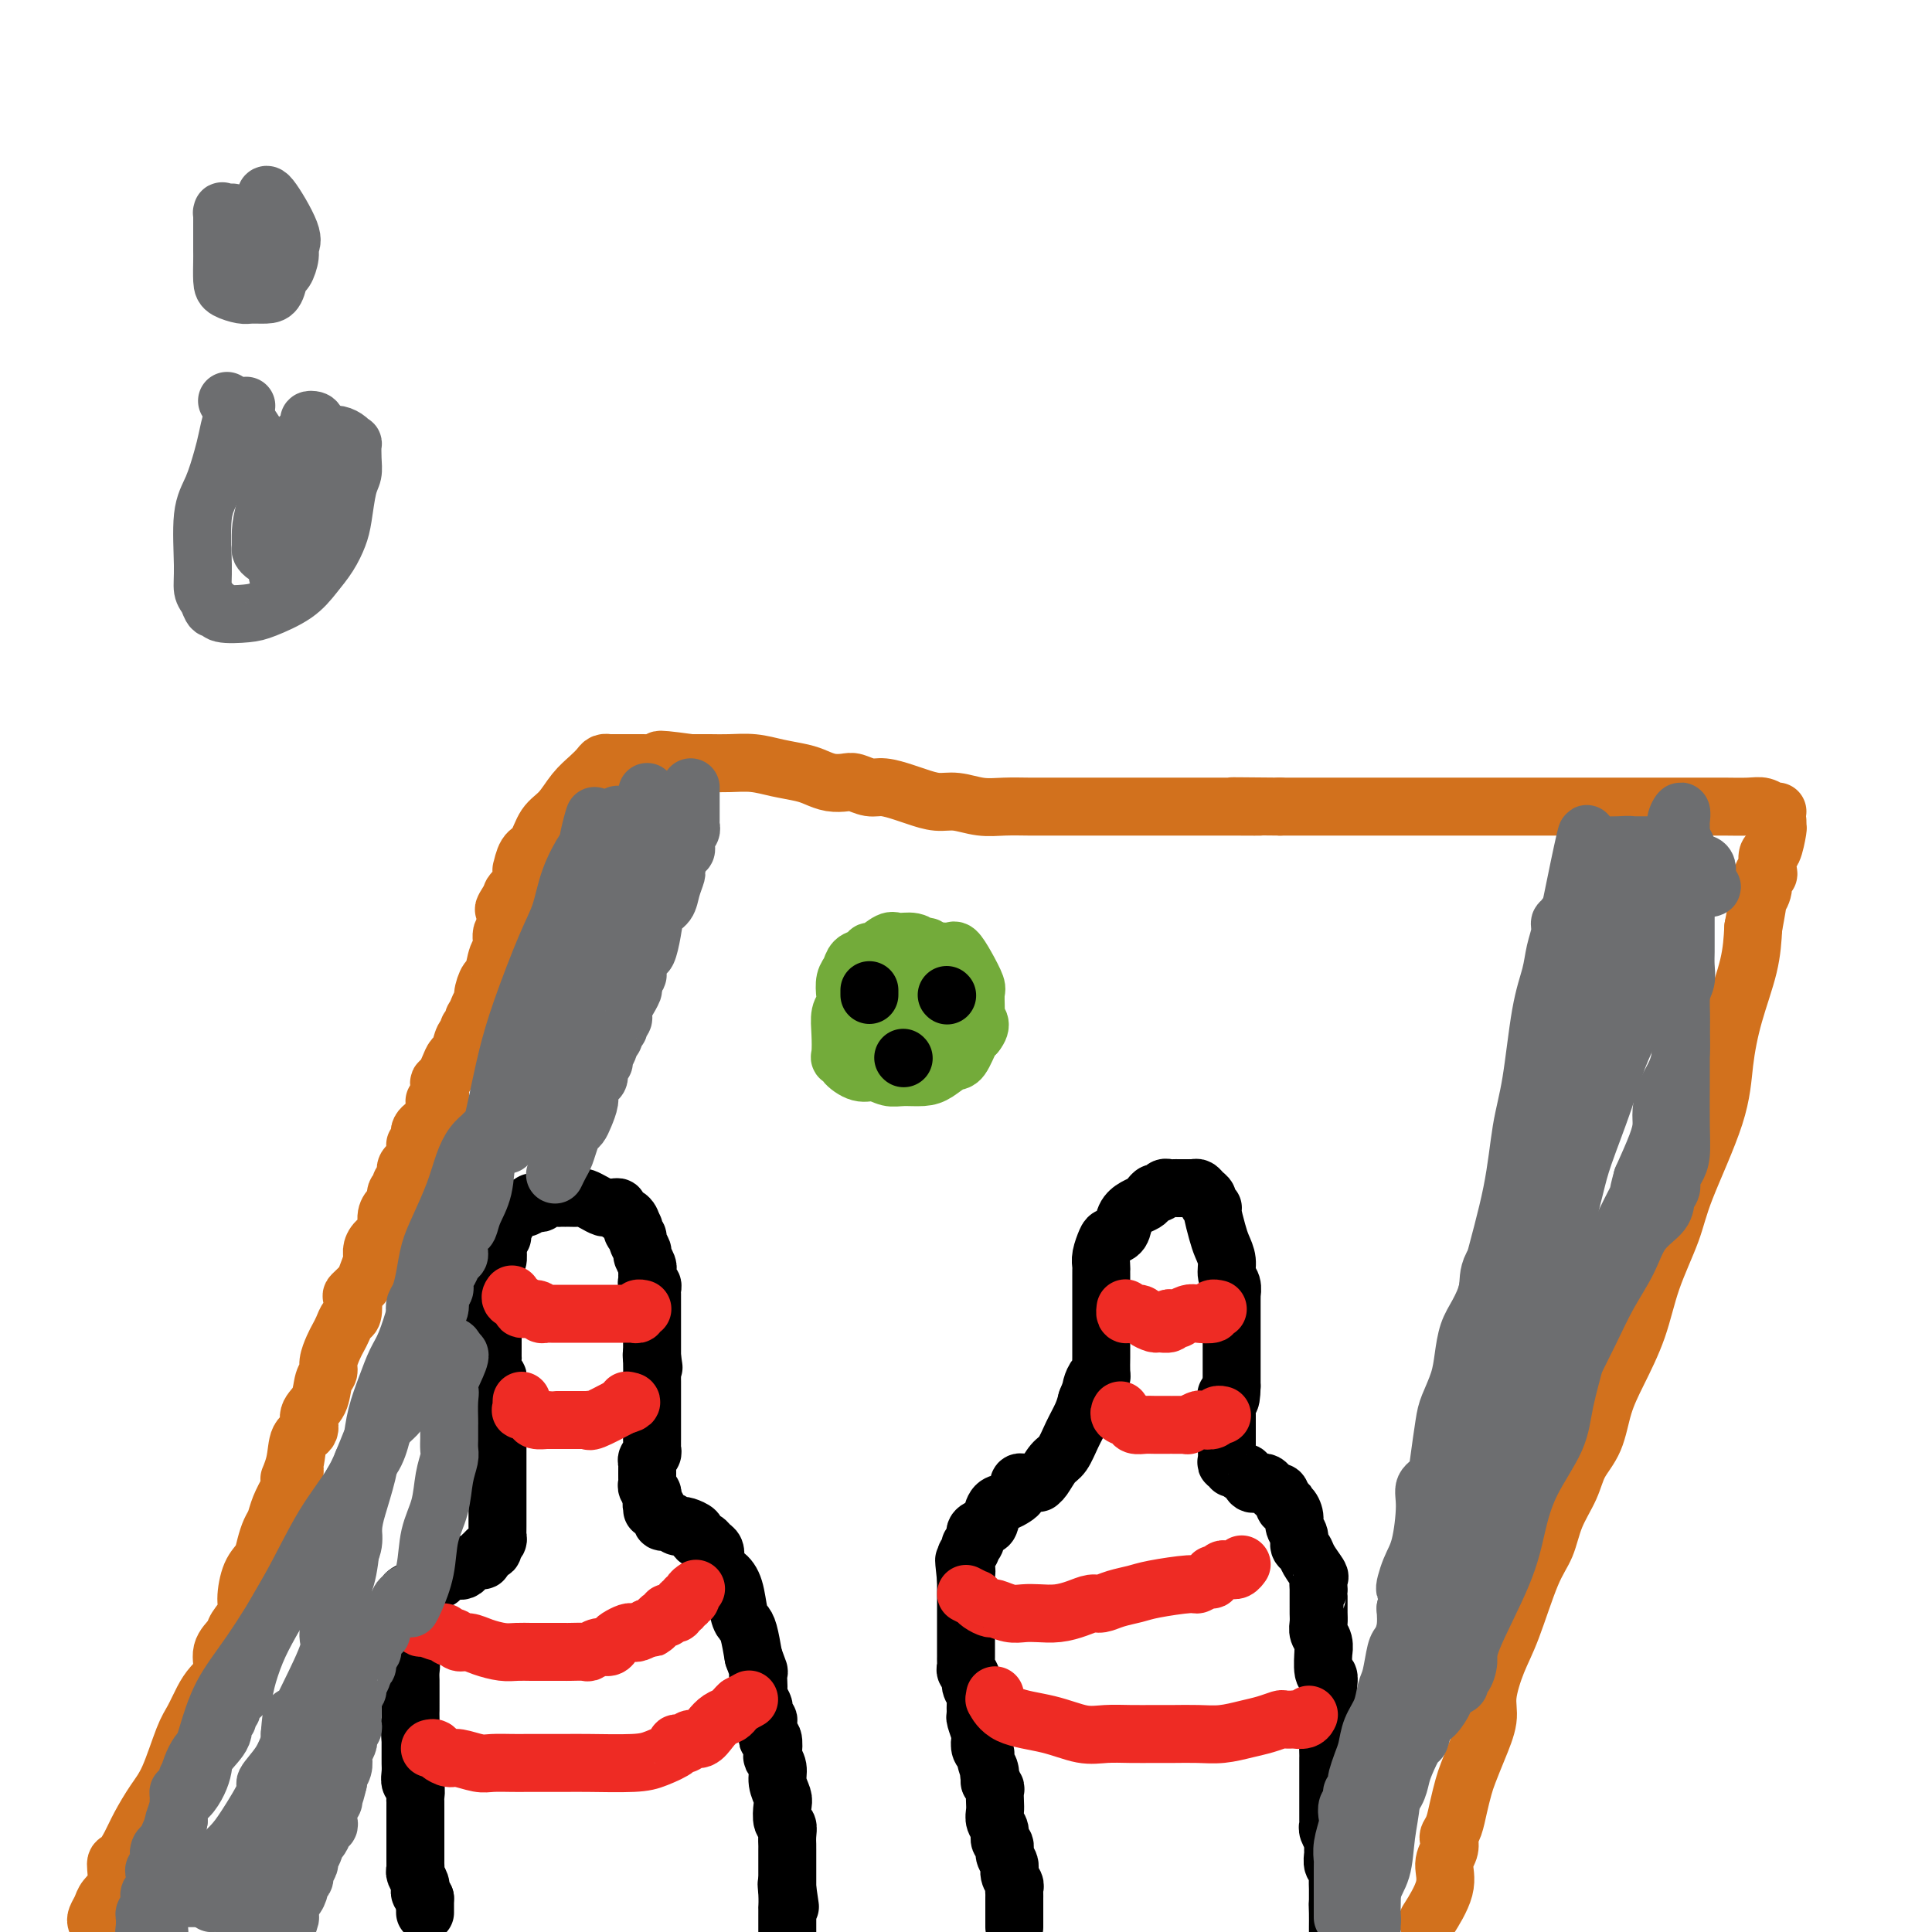 <svg viewBox='0 0 400 400' version='1.1' xmlns='http://www.w3.org/2000/svg' xmlns:xlink='http://www.w3.org/1999/xlink'><g fill='none' stroke='#000000' stroke-width='12' stroke-linecap='round' stroke-linejoin='round'><path d='M187,213c0.000,0.000 0.100,0.100 0.1,0.1'/><path d='M88,396c0.000,-0.446 0.000,-0.893 0,-1c0.000,-0.107 0.000,0.125 0,0c0.000,-0.125 0.000,-0.607 0,-1c0.000,-0.393 0.000,-0.696 0,-1'/><path d='M88,393c-0.228,-0.628 -0.797,-0.697 -1,-1c-0.203,-0.303 -0.040,-0.841 0,-1c0.040,-0.159 -0.042,0.059 0,0c0.042,-0.059 0.207,-0.397 0,-1c-0.207,-0.603 -0.788,-1.471 -1,-2c-0.212,-0.529 -0.057,-0.719 0,-1c0.057,-0.281 0.015,-0.654 0,-1c-0.015,-0.346 -0.004,-0.665 0,-1c0.004,-0.335 0.001,-0.685 0,-1c-0.001,-0.315 -0.000,-0.595 0,-1c0.000,-0.405 0.000,-0.935 0,-1c-0.000,-0.065 -0.000,0.333 0,0c0.000,-0.333 0.000,-1.399 0,-2c-0.000,-0.601 -0.000,-0.737 0,-1c0.000,-0.263 0.000,-0.652 0,-1c-0.000,-0.348 -0.000,-0.656 0,-1c0.000,-0.344 0.001,-0.726 0,-1c-0.001,-0.274 -0.004,-0.440 0,-1c0.004,-0.560 0.015,-1.515 0,-2c-0.015,-0.485 -0.057,-0.501 0,-1c0.057,-0.499 0.211,-1.481 0,-2c-0.211,-0.519 -0.789,-0.576 -1,-1c-0.211,-0.424 -0.057,-1.216 0,-2c0.057,-0.784 0.015,-1.561 0,-2c-0.015,-0.439 -0.004,-0.541 0,-1c0.004,-0.459 0.001,-1.274 0,-2c-0.001,-0.726 -0.001,-1.363 0,-2'/><path d='M85,360c-0.464,-5.174 -0.124,-1.610 0,-1c0.124,0.610 0.033,-1.734 0,-3c-0.033,-1.266 -0.009,-1.453 0,-2c0.009,-0.547 0.002,-1.455 0,-2c-0.002,-0.545 -0.001,-0.726 0,-1c0.001,-0.274 0.001,-0.639 0,-1c-0.001,-0.361 -0.004,-0.716 0,-1c0.004,-0.284 0.015,-0.496 0,-1c-0.015,-0.504 -0.057,-1.301 0,-2c0.057,-0.699 0.211,-1.300 0,-2c-0.211,-0.700 -0.789,-1.498 -1,-2c-0.211,-0.502 -0.057,-0.708 0,-1c0.057,-0.292 0.015,-0.670 0,-1c-0.015,-0.330 -0.004,-0.612 0,-1c0.004,-0.388 0.001,-0.883 0,-1c-0.001,-0.117 -0.000,0.142 0,0c0.000,-0.142 -0.000,-0.686 0,-1c0.000,-0.314 0.001,-0.399 0,-1c-0.001,-0.601 -0.002,-1.719 0,-2c0.002,-0.281 0.007,0.275 0,0c-0.007,-0.275 -0.027,-1.379 0,-2c0.027,-0.621 0.102,-0.757 0,-1c-0.102,-0.243 -0.379,-0.591 0,-1c0.379,-0.409 1.416,-0.879 2,-1c0.584,-0.121 0.715,0.108 1,0c0.285,-0.108 0.723,-0.554 1,-1c0.277,-0.446 0.394,-0.893 1,-1c0.606,-0.107 1.702,0.125 2,0c0.298,-0.125 -0.200,-0.607 0,-1c0.200,-0.393 1.100,-0.696 2,-1'/><path d='M93,325c1.793,-1.094 1.777,-0.331 2,0c0.223,0.331 0.687,0.228 1,0c0.313,-0.228 0.475,-0.582 1,-1c0.525,-0.418 1.411,-0.901 2,-1c0.589,-0.099 0.879,0.185 1,0c0.121,-0.185 0.071,-0.838 0,-1c-0.071,-0.162 -0.164,0.168 0,0c0.164,-0.168 0.584,-0.833 1,-1c0.416,-0.167 0.830,0.163 1,0c0.170,-0.163 0.098,-0.818 0,-1c-0.098,-0.182 -0.222,0.108 0,0c0.222,-0.108 0.792,-0.613 1,-1c0.208,-0.387 0.056,-0.656 0,-1c-0.056,-0.344 -0.015,-0.763 0,-1c0.015,-0.237 0.004,-0.291 0,-1c-0.004,-0.709 -0.001,-2.073 0,-3c0.001,-0.927 0.000,-1.418 0,-2c-0.000,-0.582 -0.000,-1.256 0,-2c0.000,-0.744 0.000,-1.558 0,-2c-0.000,-0.442 -0.000,-0.513 0,-1c0.000,-0.487 0.000,-1.390 0,-2c-0.000,-0.610 -0.000,-0.927 0,-1c0.000,-0.073 0.000,0.098 0,0c-0.000,-0.098 -0.000,-0.466 0,-1c0.000,-0.534 0.000,-1.236 0,-2c-0.000,-0.764 -0.000,-1.590 0,-2c0.000,-0.410 0.000,-0.403 0,-1c-0.000,-0.597 -0.000,-1.799 0,-3'/><path d='M103,294c0.000,-4.062 0.000,-1.717 0,-1c-0.000,0.717 -0.000,-0.193 0,-1c0.000,-0.807 0.001,-1.512 0,-2c-0.001,-0.488 -0.004,-0.760 0,-1c0.004,-0.240 0.015,-0.450 0,-1c-0.015,-0.550 -0.057,-1.442 0,-2c0.057,-0.558 0.211,-0.782 0,-1c-0.211,-0.218 -0.789,-0.429 -1,-1c-0.211,-0.571 -0.057,-1.501 0,-2c0.057,-0.499 0.015,-0.567 0,-1c-0.015,-0.433 -0.004,-1.233 0,-2c0.004,-0.767 0.001,-1.502 0,-2c-0.001,-0.498 -0.000,-0.760 0,-1c0.000,-0.240 0.000,-0.460 0,-1c-0.000,-0.540 -0.000,-1.402 0,-2c0.000,-0.598 0.000,-0.933 0,-1c-0.000,-0.067 -0.000,0.136 0,0c0.000,-0.136 0.000,-0.609 0,-1c-0.000,-0.391 -0.000,-0.699 0,-1c0.000,-0.301 0.000,-0.594 0,-1c-0.000,-0.406 -0.001,-0.925 0,-1c0.001,-0.075 0.004,0.293 0,0c-0.004,-0.293 -0.015,-1.249 0,-2c0.015,-0.751 0.057,-1.298 0,-2c-0.057,-0.702 -0.211,-1.559 0,-2c0.211,-0.441 0.788,-0.465 1,-1c0.212,-0.535 0.061,-1.581 0,-2c-0.061,-0.419 -0.030,-0.209 0,0'/><path d='M103,259c0.241,-6.058 0.843,-3.704 1,-3c0.157,0.704 -0.129,-0.242 0,-1c0.129,-0.758 0.675,-1.328 1,-2c0.325,-0.672 0.430,-1.447 1,-2c0.570,-0.553 1.606,-0.884 2,-1c0.394,-0.116 0.147,-0.017 0,0c-0.147,0.017 -0.194,-0.047 0,0c0.194,0.047 0.628,0.205 1,0c0.372,-0.205 0.681,-0.773 1,-1c0.319,-0.227 0.649,-0.113 1,0c0.351,0.113 0.725,0.227 1,0c0.275,-0.227 0.451,-0.793 1,-1c0.549,-0.207 1.469,-0.056 2,0c0.531,0.056 0.671,0.015 1,0c0.329,-0.015 0.847,-0.005 1,0c0.153,0.005 -0.058,0.004 0,0c0.058,-0.004 0.386,-0.011 1,0c0.614,0.011 1.512,0.041 2,0c0.488,-0.041 0.564,-0.154 1,0c0.436,0.154 1.231,0.576 2,1c0.769,0.424 1.511,0.849 2,1c0.489,0.151 0.726,0.029 1,0c0.274,-0.029 0.584,0.037 1,0c0.416,-0.037 0.936,-0.175 1,0c0.064,0.175 -0.329,0.662 0,1c0.329,0.338 1.380,0.525 2,1c0.620,0.475 0.810,1.237 1,2'/><path d='M131,254c0.482,0.572 0.186,0.003 0,0c-0.186,-0.003 -0.261,0.562 0,1c0.261,0.438 0.858,0.751 1,1c0.142,0.249 -0.172,0.435 0,1c0.172,0.565 0.831,1.510 1,2c0.169,0.490 -0.151,0.527 0,1c0.151,0.473 0.773,1.383 1,2c0.227,0.617 0.060,0.940 0,1c-0.060,0.060 -0.012,-0.142 0,0c0.012,0.142 -0.011,0.630 0,1c0.011,0.370 0.055,0.623 0,1c-0.055,0.377 -0.211,0.877 0,1c0.211,0.123 0.789,-0.131 1,0c0.211,0.131 0.057,0.646 0,1c-0.057,0.354 -0.015,0.545 0,1c0.015,0.455 0.004,1.173 0,2c-0.004,0.827 -0.001,1.762 0,2c0.001,0.238 0.000,-0.220 0,0c-0.000,0.220 -0.000,1.120 0,2c0.000,0.880 0.000,1.741 0,2c-0.000,0.259 -0.000,-0.082 0,0c0.000,0.082 0.000,0.589 0,1c-0.000,0.411 -0.000,0.726 0,1c0.000,0.274 0.000,0.507 0,1c-0.000,0.493 -0.000,1.247 0,2'/><path d='M135,281c0.619,4.166 0.166,1.081 0,0c-0.166,-1.081 -0.044,-0.157 0,1c0.044,1.157 0.012,2.548 0,3c-0.012,0.452 -0.003,-0.034 0,0c0.003,0.034 0.001,0.587 0,1c-0.001,0.413 -0.000,0.687 0,1c0.000,0.313 0.000,0.665 0,1c-0.000,0.335 -0.000,0.653 0,1c0.000,0.347 0.000,0.723 0,1c-0.000,0.277 -0.000,0.454 0,1c0.000,0.546 0.000,1.460 0,2c-0.000,0.540 -0.000,0.704 0,1c0.000,0.296 0.000,0.723 0,1c-0.000,0.277 -0.000,0.403 0,1c0.000,0.597 0.001,1.666 0,2c-0.001,0.334 -0.004,-0.065 0,0c0.004,0.065 0.015,0.595 0,1c-0.015,0.405 -0.057,0.686 0,1c0.057,0.314 0.211,0.662 0,1c-0.211,0.338 -0.789,0.668 -1,1c-0.211,0.332 -0.056,0.666 0,1c0.056,0.334 0.014,0.667 0,1c-0.014,0.333 -0.000,0.667 0,1c0.000,0.333 -0.014,0.667 0,1c0.014,0.333 0.055,0.667 0,1c-0.055,0.333 -0.207,0.667 0,1c0.207,0.333 0.773,0.667 1,1c0.227,0.333 0.113,0.667 0,1'/><path d='M135,310c0.017,4.649 0.061,1.770 0,1c-0.061,-0.770 -0.227,0.568 0,1c0.227,0.432 0.849,-0.042 1,0c0.151,0.042 -0.167,0.599 0,1c0.167,0.401 0.818,0.647 1,1c0.182,0.353 -0.106,0.813 0,1c0.106,0.187 0.604,0.102 1,0c0.396,-0.102 0.688,-0.220 1,0c0.312,0.220 0.643,0.780 1,1c0.357,0.220 0.740,0.101 1,0c0.260,-0.101 0.398,-0.186 1,0c0.602,0.186 1.667,0.641 2,1c0.333,0.359 -0.065,0.620 0,1c0.065,0.380 0.592,0.878 1,1c0.408,0.122 0.696,-0.132 1,0c0.304,0.132 0.623,0.650 1,1c0.377,0.350 0.812,0.531 1,1c0.188,0.469 0.130,1.225 0,2c-0.130,0.775 -0.333,1.569 0,2c0.333,0.431 1.203,0.497 2,1c0.797,0.503 1.523,1.441 2,3c0.477,1.559 0.705,3.737 1,5c0.295,1.263 0.656,1.609 1,2c0.344,0.391 0.670,0.826 1,2c0.330,1.174 0.665,3.087 1,5'/><path d='M156,343c1.465,3.992 1.128,2.972 1,3c-0.128,0.028 -0.048,1.106 0,2c0.048,0.894 0.064,1.606 0,2c-0.064,0.394 -0.210,0.469 0,1c0.210,0.531 0.774,1.517 1,2c0.226,0.483 0.113,0.461 0,1c-0.113,0.539 -0.228,1.637 0,2c0.228,0.363 0.797,-0.011 1,0c0.203,0.011 0.041,0.406 0,1c-0.041,0.594 0.041,1.387 0,2c-0.041,0.613 -0.203,1.045 0,1c0.203,-0.045 0.771,-0.568 1,0c0.229,0.568 0.118,2.225 0,3c-0.118,0.775 -0.241,0.668 0,1c0.241,0.332 0.848,1.105 1,2c0.152,0.895 -0.152,1.913 0,3c0.152,1.087 0.759,2.244 1,3c0.241,0.756 0.117,1.110 0,2c-0.117,0.890 -0.228,2.316 0,3c0.228,0.684 0.793,0.626 1,1c0.207,0.374 0.055,1.182 0,2c-0.055,0.818 -0.015,1.648 0,2c0.015,0.352 0.004,0.227 0,1c-0.004,0.773 -0.001,2.445 0,3c0.001,0.555 0.000,-0.006 0,0c-0.000,0.006 -0.000,0.579 0,1c0.000,0.421 0.000,0.690 0,1c-0.000,0.310 -0.000,0.660 0,1c0.000,0.340 0.000,0.668 0,1c-0.000,0.332 -0.000,0.666 0,1'/><path d='M163,391c1.083,7.416 0.290,1.954 0,0c-0.290,-1.954 -0.078,-0.402 0,1c0.078,1.402 0.021,2.652 0,3c-0.021,0.348 -0.006,-0.206 0,0c0.006,0.206 0.002,1.171 0,2c-0.002,0.829 -0.000,1.523 0,2c0.000,0.477 0.000,0.739 0,1'/><path d='M210,399c0.000,-0.333 0.000,-0.667 0,-1c-0.000,-0.333 -0.000,-0.667 0,-1c0.000,-0.333 0.000,-0.667 0,-1c-0.000,-0.333 -0.000,-0.667 0,-1c0.000,-0.333 0.001,-0.666 0,-1c-0.001,-0.334 -0.004,-0.670 0,-1c0.004,-0.330 0.016,-0.655 0,-1c-0.016,-0.345 -0.061,-0.711 0,-1c0.061,-0.289 0.228,-0.501 0,-1c-0.228,-0.499 -0.850,-1.285 -1,-2c-0.150,-0.715 0.171,-1.360 0,-2c-0.171,-0.640 -0.834,-1.273 -1,-2c-0.166,-0.727 0.166,-1.546 0,-2c-0.166,-0.454 -0.829,-0.544 -1,-1c-0.171,-0.456 0.150,-1.278 0,-2c-0.150,-0.722 -0.771,-1.345 -1,-2c-0.229,-0.655 -0.065,-1.342 0,-2c0.065,-0.658 0.031,-1.287 0,-2c-0.031,-0.713 -0.060,-1.511 0,-2c0.060,-0.489 0.208,-0.670 0,-1c-0.208,-0.330 -0.774,-0.809 -1,-1c-0.226,-0.191 -0.113,-0.096 0,0'/><path d='M205,369c-0.709,-4.926 0.020,-2.241 0,-2c-0.020,0.241 -0.789,-1.961 -1,-3c-0.211,-1.039 0.136,-0.916 0,-1c-0.136,-0.084 -0.754,-0.375 -1,-1c-0.246,-0.625 -0.119,-1.585 0,-2c0.119,-0.415 0.229,-0.285 0,-1c-0.229,-0.715 -0.797,-2.274 -1,-3c-0.203,-0.726 -0.039,-0.618 0,-1c0.039,-0.382 -0.046,-1.254 0,-2c0.046,-0.746 0.223,-1.366 0,-2c-0.223,-0.634 -0.844,-1.283 -1,-2c-0.156,-0.717 0.154,-1.501 0,-2c-0.154,-0.499 -0.773,-0.711 -1,-1c-0.227,-0.289 -0.061,-0.654 0,-1c0.061,-0.346 0.016,-0.674 0,-1c-0.016,-0.326 -0.004,-0.650 0,-1c0.004,-0.350 0.001,-0.726 0,-1c-0.001,-0.274 -0.000,-0.446 0,-1c0.000,-0.554 0.000,-1.492 0,-2c-0.000,-0.508 -0.000,-0.588 0,-1c0.000,-0.412 0.000,-1.157 0,-2c-0.000,-0.843 -0.000,-1.784 0,-2c0.000,-0.216 0.000,0.292 0,0c-0.000,-0.292 -0.000,-1.383 0,-2c0.000,-0.617 0.000,-0.759 0,-1c-0.000,-0.241 -0.000,-0.580 0,-1c0.000,-0.420 0.000,-0.921 0,-1c-0.000,-0.079 -0.000,0.263 0,0c0.000,-0.263 0.000,-1.132 0,-2'/><path d='M200,327c-0.772,-6.902 -0.203,-3.159 0,-2c0.203,1.159 0.041,-0.268 0,-1c-0.041,-0.732 0.041,-0.770 0,-1c-0.041,-0.230 -0.203,-0.652 0,-1c0.203,-0.348 0.771,-0.622 1,-1c0.229,-0.378 0.121,-0.861 0,-1c-0.121,-0.139 -0.253,0.067 0,0c0.253,-0.067 0.893,-0.407 1,-1c0.107,-0.593 -0.319,-1.440 0,-2c0.319,-0.560 1.384,-0.833 2,-1c0.616,-0.167 0.782,-0.230 1,-1c0.218,-0.770 0.489,-2.249 1,-3c0.511,-0.751 1.261,-0.775 2,-1c0.739,-0.225 1.465,-0.653 2,-1c0.535,-0.347 0.878,-0.615 1,-1c0.122,-0.385 0.022,-0.888 0,-1c-0.022,-0.112 0.035,0.166 0,0c-0.035,-0.166 -0.163,-0.777 0,-1c0.163,-0.223 0.618,-0.060 1,0c0.382,0.060 0.693,0.015 1,0c0.307,-0.015 0.610,-0.000 1,0c0.390,0.000 0.867,-0.015 1,0c0.133,0.015 -0.078,0.059 0,0c0.078,-0.059 0.444,-0.221 1,-1c0.556,-0.779 1.301,-2.176 2,-3c0.699,-0.824 1.352,-1.077 2,-2c0.648,-0.923 1.290,-2.518 2,-4c0.710,-1.482 1.489,-2.852 2,-4c0.511,-1.148 0.756,-2.074 1,-3'/><path d='M225,290c0.956,-2.258 0.845,-2.404 1,-3c0.155,-0.596 0.578,-1.641 1,-2c0.422,-0.359 0.845,-0.032 1,0c0.155,0.032 0.041,-0.232 0,-1c-0.041,-0.768 -0.011,-2.041 0,-3c0.011,-0.959 0.003,-1.604 0,-3c-0.003,-1.396 -0.001,-3.544 0,-5c0.001,-1.456 0.000,-2.221 0,-3c-0.000,-0.779 -0.000,-1.571 0,-2c0.000,-0.429 0.000,-0.496 0,-1c-0.000,-0.504 -0.001,-1.446 0,-2c0.001,-0.554 0.004,-0.719 0,-1c-0.004,-0.281 -0.013,-0.677 0,-1c0.013,-0.323 0.049,-0.571 0,-1c-0.049,-0.429 -0.183,-1.039 0,-2c0.183,-0.961 0.682,-2.275 1,-3c0.318,-0.725 0.456,-0.863 1,-1c0.544,-0.137 1.494,-0.274 2,-1c0.506,-0.726 0.569,-2.041 1,-3c0.431,-0.959 1.229,-1.562 2,-2c0.771,-0.438 1.516,-0.709 2,-1c0.484,-0.291 0.707,-0.600 1,-1c0.293,-0.400 0.656,-0.892 1,-1c0.344,-0.108 0.669,0.167 1,0c0.331,-0.167 0.669,-0.777 1,-1c0.331,-0.223 0.656,-0.060 1,0c0.344,0.060 0.708,0.016 1,0c0.292,-0.016 0.512,-0.005 1,0c0.488,0.005 1.244,0.002 2,0'/><path d='M246,246c0.726,-0.003 0.041,-0.012 0,0c-0.041,0.012 0.562,0.044 1,0c0.438,-0.044 0.709,-0.166 1,0c0.291,0.166 0.600,0.619 1,1c0.400,0.381 0.891,0.691 1,1c0.109,0.309 -0.164,0.617 0,1c0.164,0.383 0.765,0.840 1,1c0.235,0.160 0.106,0.023 0,0c-0.106,-0.023 -0.187,0.066 0,1c0.187,0.934 0.642,2.711 1,4c0.358,1.289 0.618,2.090 1,3c0.382,0.910 0.887,1.928 1,3c0.113,1.072 -0.166,2.199 0,3c0.166,0.801 0.777,1.275 1,2c0.223,0.725 0.060,1.700 0,2c-0.060,0.300 -0.016,-0.076 0,0c0.016,0.076 0.004,0.606 0,1c-0.004,0.394 -0.001,0.654 0,1c0.001,0.346 0.000,0.778 0,1c-0.000,0.222 -0.000,0.232 0,1c0.000,0.768 0.000,2.292 0,3c-0.000,0.708 -0.000,0.598 0,1c0.000,0.402 0.000,1.315 0,2c-0.000,0.685 -0.000,1.142 0,2c0.000,0.858 0.000,2.116 0,3c-0.000,0.884 -0.000,1.396 0,2c0.000,0.604 0.000,1.302 0,2'/><path d='M255,287c-0.072,4.443 -0.751,2.552 -1,2c-0.249,-0.552 -0.067,0.237 0,1c0.067,0.763 0.018,1.500 0,2c-0.018,0.500 -0.005,0.764 0,1c0.005,0.236 0.001,0.445 0,1c-0.001,0.555 -0.000,1.457 0,2c0.000,0.543 0.000,0.726 0,1c-0.000,0.274 -0.001,0.638 0,1c0.001,0.362 0.004,0.723 0,1c-0.004,0.277 -0.016,0.471 0,1c0.016,0.529 0.060,1.395 0,2c-0.060,0.605 -0.223,0.951 0,1c0.223,0.049 0.833,-0.199 1,0c0.167,0.199 -0.110,0.846 0,1c0.110,0.154 0.608,-0.183 1,0c0.392,0.183 0.679,0.886 1,1c0.321,0.114 0.678,-0.362 1,0c0.322,0.362 0.611,1.560 1,2c0.389,0.440 0.877,0.121 1,0c0.123,-0.121 -0.121,-0.043 0,0c0.121,0.043 0.606,0.050 1,0c0.394,-0.050 0.698,-0.158 1,0c0.302,0.158 0.603,0.581 1,1c0.397,0.419 0.890,0.834 1,1c0.110,0.166 -0.163,0.083 0,0c0.163,-0.083 0.761,-0.167 1,0c0.239,0.167 0.120,0.583 0,1'/><path d='M265,310c1.940,1.397 1.289,0.888 1,1c-0.289,0.112 -0.217,0.845 0,1c0.217,0.155 0.579,-0.267 1,0c0.421,0.267 0.901,1.223 1,2c0.099,0.777 -0.182,1.376 0,2c0.182,0.624 0.827,1.274 1,2c0.173,0.726 -0.125,1.527 0,2c0.125,0.473 0.675,0.618 1,1c0.325,0.382 0.427,1.002 1,2c0.573,0.998 1.618,2.375 2,3c0.382,0.625 0.102,0.499 0,1c-0.102,0.501 -0.028,1.629 0,2c0.028,0.371 0.008,-0.014 0,0c-0.008,0.014 -0.003,0.427 0,1c0.003,0.573 0.005,1.308 0,2c-0.005,0.692 -0.015,1.343 0,2c0.015,0.657 0.057,1.321 0,2c-0.057,0.679 -0.212,1.373 0,2c0.212,0.627 0.793,1.186 1,2c0.207,0.814 0.041,1.884 0,2c-0.041,0.116 0.041,-0.723 0,0c-0.041,0.723 -0.207,3.009 0,4c0.207,0.991 0.788,0.689 1,1c0.212,0.311 0.057,1.235 0,2c-0.057,0.765 -0.015,1.371 0,2c0.015,0.629 0.004,1.281 0,2c-0.004,0.719 -0.001,1.505 0,2c0.001,0.495 0.000,0.700 0,1c-0.000,0.300 -0.000,0.696 0,1c0.000,0.304 0.000,0.515 0,1c-0.000,0.485 -0.000,1.242 0,2'/><path d='M275,360c0.309,5.373 0.083,1.807 0,1c-0.083,-0.807 -0.022,1.145 0,2c0.022,0.855 0.006,0.611 0,1c-0.006,0.389 -0.002,1.410 0,2c0.002,0.590 0.000,0.750 0,1c-0.000,0.250 -0.000,0.592 0,1c0.000,0.408 0.000,0.882 0,1c-0.000,0.118 -0.000,-0.122 0,0c0.000,0.122 0.000,0.605 0,1c-0.000,0.395 0.000,0.701 0,1c-0.000,0.299 -0.000,0.591 0,1c0.000,0.409 0.000,0.935 0,1c-0.000,0.065 -0.000,-0.333 0,0c0.000,0.333 0.000,1.395 0,2c-0.000,0.605 -0.001,0.753 0,1c0.001,0.247 0.004,0.595 0,1c-0.004,0.405 -0.015,0.869 0,1c0.015,0.131 0.057,-0.071 0,0c-0.057,0.071 -0.211,0.415 0,1c0.211,0.585 0.789,1.413 1,2c0.211,0.587 0.056,0.935 0,1c-0.056,0.065 -0.011,-0.152 0,0c0.011,0.152 -0.011,0.674 0,1c0.011,0.326 0.056,0.457 0,1c-0.056,0.543 -0.211,1.497 0,2c0.211,0.503 0.789,0.555 1,1c0.211,0.445 0.057,1.284 0,2c-0.057,0.716 -0.015,1.308 0,2c0.015,0.692 0.004,1.483 0,2c-0.004,0.517 -0.002,0.758 0,1'/><path d='M277,394c0.309,5.470 0.083,2.147 0,1c-0.083,-1.147 -0.022,-0.116 0,1c0.022,1.116 0.006,2.319 0,3c-0.006,0.681 -0.003,0.841 0,1'/></g>
<g fill='none' stroke='#EE2B24' stroke-width='12' stroke-linecap='round' stroke-linejoin='round'><path d='M86,336c0.394,0.455 0.788,0.911 1,1c0.212,0.089 0.242,-0.187 1,0c0.758,0.187 2.244,0.839 3,1c0.756,0.161 0.782,-0.168 1,0c0.218,0.168 0.627,0.832 1,1c0.373,0.168 0.712,-0.162 1,0c0.288,0.162 0.527,0.814 1,1c0.473,0.186 1.180,-0.094 2,0c0.820,0.094 1.754,0.561 3,1c1.246,0.439 2.805,0.850 4,1c1.195,0.150 2.024,0.040 3,0c0.976,-0.040 2.097,-0.011 3,0c0.903,0.011 1.588,0.003 2,0c0.412,-0.003 0.552,-0.001 1,0c0.448,0.001 1.204,0.001 2,0c0.796,-0.001 1.630,-0.004 2,0c0.370,0.004 0.274,0.016 1,0c0.726,-0.016 2.275,-0.060 3,0c0.725,0.060 0.627,0.224 1,0c0.373,-0.224 1.217,-0.834 2,-1c0.783,-0.166 1.505,0.113 2,0c0.495,-0.113 0.762,-0.618 1,-1c0.238,-0.382 0.448,-0.641 1,-1c0.552,-0.359 1.447,-0.818 2,-1c0.553,-0.182 0.764,-0.087 1,0c0.236,0.087 0.496,0.168 1,0c0.504,-0.168 1.252,-0.584 2,-1'/><path d='M134,337c2.251,-0.785 1.378,-0.248 1,0c-0.378,0.248 -0.260,0.206 0,0c0.260,-0.206 0.661,-0.577 1,-1c0.339,-0.423 0.617,-0.897 1,-1c0.383,-0.103 0.872,0.164 1,0c0.128,-0.164 -0.105,-0.761 0,-1c0.105,-0.239 0.549,-0.121 1,0c0.451,0.121 0.910,0.244 1,0c0.090,-0.244 -0.187,-0.854 0,-1c0.187,-0.146 0.839,0.172 1,0c0.161,-0.172 -0.168,-0.833 0,-1c0.168,-0.167 0.833,0.162 1,0c0.167,-0.162 -0.166,-0.814 0,-1c0.166,-0.186 0.829,0.094 1,0c0.171,-0.094 -0.150,-0.561 0,-1c0.150,-0.439 0.771,-0.849 1,-1c0.229,-0.151 0.065,-0.043 0,0c-0.065,0.043 -0.033,0.022 0,0'/><path d='M89,362c0.361,-0.081 0.723,-0.161 1,0c0.277,0.161 0.471,0.565 1,1c0.529,0.435 1.394,0.901 2,1c0.606,0.099 0.951,-0.170 2,0c1.049,0.170 2.800,0.778 4,1c1.200,0.222 1.849,0.060 3,0c1.151,-0.060 2.804,-0.016 4,0c1.196,0.016 1.935,0.004 3,0c1.065,-0.004 2.455,-0.001 3,0c0.545,0.001 0.244,-0.002 1,0c0.756,0.002 2.568,0.008 4,0c1.432,-0.008 2.484,-0.030 5,0c2.516,0.030 6.495,0.113 9,0c2.505,-0.113 3.536,-0.421 5,-1c1.464,-0.579 3.361,-1.427 4,-2c0.639,-0.573 0.019,-0.870 0,-1c-0.019,-0.130 0.561,-0.093 1,0c0.439,0.093 0.736,0.243 1,0c0.264,-0.243 0.494,-0.877 1,-1c0.506,-0.123 1.287,0.265 2,0c0.713,-0.265 1.357,-1.184 2,-2c0.643,-0.816 1.286,-1.528 2,-2c0.714,-0.472 1.500,-0.704 2,-1c0.500,-0.296 0.714,-0.656 1,-1c0.286,-0.344 0.643,-0.672 1,-1'/><path d='M153,353c3.667,-2.000 1.833,-1.000 0,0'/><path d='M106,268c-0.249,0.342 -0.498,0.684 0,1c0.498,0.316 1.744,0.607 2,1c0.256,0.393 -0.478,0.890 0,1c0.478,0.110 2.169,-0.167 3,0c0.831,0.167 0.803,0.777 1,1c0.197,0.223 0.620,0.060 1,0c0.380,-0.060 0.718,-0.016 1,0c0.282,0.016 0.508,0.004 1,0c0.492,-0.004 1.249,-0.001 2,0c0.751,0.001 1.497,0.000 3,0c1.503,-0.000 3.764,-0.000 5,0c1.236,0.000 1.445,0.001 2,0c0.555,-0.001 1.454,-0.004 2,0c0.546,0.004 0.738,0.015 1,0c0.262,-0.015 0.592,-0.057 1,0c0.408,0.057 0.893,0.211 1,0c0.107,-0.211 -0.163,-0.788 0,-1c0.163,-0.212 0.761,-0.061 1,0c0.239,0.061 0.120,0.030 0,0'/><path d='M108,290c-0.015,0.303 -0.031,0.607 0,1c0.031,0.393 0.107,0.876 0,1c-0.107,0.124 -0.397,-0.110 0,0c0.397,0.110 1.483,0.565 2,1c0.517,0.435 0.467,0.848 1,1c0.533,0.152 1.648,0.041 2,0c0.352,-0.041 -0.060,-0.011 0,0c0.060,0.011 0.592,0.003 1,0c0.408,-0.003 0.690,-0.001 1,0c0.310,0.001 0.646,0.000 1,0c0.354,-0.000 0.725,0.000 1,0c0.275,-0.000 0.452,-0.001 1,0c0.548,0.001 1.467,0.002 2,0c0.533,-0.002 0.682,-0.009 1,0c0.318,0.009 0.807,0.033 1,0c0.193,-0.033 0.090,-0.124 0,0c-0.090,0.124 -0.169,0.464 1,0c1.169,-0.464 3.584,-1.732 6,-3'/><path d='M129,291c2.711,-0.689 1.489,-0.911 1,-1c-0.489,-0.089 -0.244,-0.044 0,0'/><path d='M233,271c0.015,-0.112 0.030,-0.223 0,0c-0.030,0.223 -0.106,0.782 0,1c0.106,0.218 0.394,0.097 1,0c0.606,-0.097 1.529,-0.168 2,0c0.471,0.168 0.490,0.577 1,1c0.510,0.423 1.512,0.859 2,1c0.488,0.141 0.461,-0.015 1,0c0.539,0.015 1.645,0.201 2,0c0.355,-0.201 -0.042,-0.790 0,-1c0.042,-0.210 0.523,-0.043 1,0c0.477,0.043 0.948,-0.040 1,0c0.052,0.040 -0.317,0.203 0,0c0.317,-0.203 1.318,-0.772 2,-1c0.682,-0.228 1.045,-0.113 2,0c0.955,0.113 2.504,0.226 3,0c0.496,-0.226 -0.059,-0.792 0,-1c0.059,-0.208 0.731,-0.060 1,0c0.269,0.060 0.134,0.030 0,0'/><path d='M232,292c-0.210,0.340 -0.420,0.679 0,1c0.420,0.321 1.469,0.622 2,1c0.531,0.378 0.544,0.833 1,1c0.456,0.167 1.355,0.045 2,0c0.645,-0.045 1.038,-0.012 2,0c0.962,0.012 2.495,0.003 3,0c0.505,-0.003 -0.018,-0.001 0,0c0.018,0.001 0.577,0.001 1,0c0.423,-0.001 0.709,-0.004 1,0c0.291,0.004 0.588,0.015 1,0c0.412,-0.015 0.940,-0.056 1,0c0.060,0.056 -0.349,0.207 0,0c0.349,-0.207 1.456,-0.774 2,-1c0.544,-0.226 0.524,-0.113 1,0c0.476,0.113 1.447,0.226 2,0c0.553,-0.226 0.687,-0.792 1,-1c0.313,-0.208 0.804,-0.060 1,0c0.196,0.060 0.098,0.030 0,0'/><path d='M200,330c0.860,0.444 1.720,0.889 2,1c0.280,0.111 -0.021,-0.110 0,0c0.021,0.110 0.365,0.551 1,1c0.635,0.449 1.562,0.905 2,1c0.438,0.095 0.388,-0.170 1,0c0.612,0.170 1.885,0.775 3,1c1.115,0.225 2.070,0.070 3,0c0.930,-0.070 1.834,-0.057 3,0c1.166,0.057 2.593,0.156 4,0c1.407,-0.156 2.792,-0.567 4,-1c1.208,-0.433 2.237,-0.889 3,-1c0.763,-0.111 1.259,0.124 2,0c0.741,-0.124 1.728,-0.606 3,-1c1.272,-0.394 2.831,-0.698 4,-1c1.169,-0.302 1.949,-0.602 4,-1c2.051,-0.398 5.372,-0.895 7,-1c1.628,-0.105 1.564,0.183 2,0c0.436,-0.183 1.374,-0.837 2,-1c0.626,-0.163 0.941,0.167 1,0c0.059,-0.167 -0.138,-0.829 0,-1c0.138,-0.171 0.611,0.150 1,0c0.389,-0.150 0.696,-0.771 1,-1c0.304,-0.229 0.607,-0.065 1,0c0.393,0.065 0.876,0.031 1,0c0.124,-0.031 -0.111,-0.060 0,0c0.111,0.060 0.568,0.208 1,0c0.432,-0.208 0.838,-0.774 1,-1c0.162,-0.226 0.081,-0.113 0,0'/><path d='M206,351c0.039,0.502 0.078,1.004 0,1c-0.078,-0.004 -0.272,-0.512 0,0c0.272,0.512 1.012,2.046 3,3c1.988,0.954 5.224,1.327 8,2c2.776,0.673 5.091,1.644 7,2c1.909,0.356 3.412,0.095 5,0c1.588,-0.095 3.259,-0.025 5,0c1.741,0.025 3.550,0.004 5,0c1.450,-0.004 2.541,0.010 4,0c1.459,-0.010 3.288,-0.045 5,0c1.712,0.045 3.308,0.170 5,0c1.692,-0.170 3.481,-0.634 5,-1c1.519,-0.366 2.769,-0.634 4,-1c1.231,-0.366 2.441,-0.829 3,-1c0.559,-0.171 0.465,-0.050 1,0c0.535,0.050 1.699,0.027 2,0c0.301,-0.027 -0.259,-0.059 0,0c0.259,0.059 1.339,0.208 2,0c0.661,-0.208 0.903,-0.774 1,-1c0.097,-0.226 0.048,-0.113 0,0'/></g>
<g fill='none' stroke='#73AB3A' stroke-width='12' stroke-linecap='round' stroke-linejoin='round'><path d='M194,197c0.088,-0.033 0.176,-0.065 0,0c-0.176,0.065 -0.618,0.228 -1,0c-0.382,-0.228 -0.706,-0.848 -1,-1c-0.294,-0.152 -0.558,0.163 -1,0c-0.442,-0.163 -1.060,-0.805 -2,-1c-0.940,-0.195 -2.201,0.056 -3,0c-0.799,-0.056 -1.135,-0.419 -2,0c-0.865,0.419 -2.259,1.621 -3,2c-0.741,0.379 -0.829,-0.065 -1,0c-0.171,0.065 -0.424,0.640 -1,1c-0.576,0.360 -1.474,0.505 -2,1c-0.526,0.495 -0.681,1.338 -1,2c-0.319,0.662 -0.804,1.141 -1,2c-0.196,0.859 -0.105,2.097 0,3c0.105,0.903 0.223,1.472 0,2c-0.223,0.528 -0.787,1.017 -1,2c-0.213,0.983 -0.073,2.461 0,4c0.073,1.539 0.081,3.138 0,4c-0.081,0.862 -0.251,0.986 0,1c0.251,0.014 0.924,-0.084 1,0c0.076,0.084 -0.445,0.348 0,1c0.445,0.652 1.855,1.692 3,2c1.145,0.308 2.025,-0.115 3,0c0.975,0.115 2.047,0.769 3,1c0.953,0.231 1.788,0.037 3,0c1.212,-0.037 2.801,0.081 4,0c1.199,-0.081 2.009,-0.361 3,-1c0.991,-0.639 2.162,-1.635 3,-2c0.838,-0.365 1.341,-0.098 2,-1c0.659,-0.902 1.474,-2.972 2,-4c0.526,-1.028 0.763,-1.014 1,-1'/><path d='M202,214c1.700,-2.071 0.450,-2.749 0,-3c-0.450,-0.251 -0.099,-0.075 0,-1c0.099,-0.925 -0.053,-2.952 0,-4c0.053,-1.048 0.312,-1.118 0,-2c-0.312,-0.882 -1.196,-2.576 -2,-4c-0.804,-1.424 -1.530,-2.578 -2,-3c-0.470,-0.422 -0.686,-0.112 -1,0c-0.314,0.112 -0.727,0.026 -1,0c-0.273,-0.026 -0.406,0.008 -1,0c-0.594,-0.008 -1.648,-0.059 -3,0c-1.352,0.059 -3.003,0.228 -4,1c-0.997,0.772 -1.340,2.148 -2,3c-0.660,0.852 -1.638,1.182 -2,2c-0.362,0.818 -0.108,2.124 0,3c0.108,0.876 0.070,1.321 0,2c-0.070,0.679 -0.172,1.593 0,3c0.172,1.407 0.617,3.307 1,4c0.383,0.693 0.702,0.179 1,0c0.298,-0.179 0.573,-0.022 1,0c0.427,0.022 1.004,-0.090 1,0c-0.004,0.090 -0.590,0.381 0,0c0.590,-0.381 2.355,-1.436 3,-2c0.645,-0.564 0.170,-0.637 0,-1c-0.170,-0.363 -0.035,-1.015 0,-2c0.035,-0.985 -0.029,-2.304 0,-3c0.029,-0.696 0.151,-0.770 0,-1c-0.151,-0.230 -0.576,-0.615 -1,-1'/><path d='M190,205c-0.611,-1.466 -1.637,-1.130 -2,-1c-0.363,0.130 -0.063,0.054 0,0c0.063,-0.054 -0.109,-0.085 -1,0c-0.891,0.085 -2.499,0.286 -3,1c-0.501,0.714 0.107,1.943 0,3c-0.107,1.057 -0.929,1.944 -1,3c-0.071,1.056 0.608,2.283 1,3c0.392,0.717 0.497,0.925 1,1c0.503,0.075 1.403,0.017 2,0c0.597,-0.017 0.892,0.006 1,0c0.108,-0.006 0.029,-0.043 0,0c-0.029,0.043 -0.008,0.165 0,0c0.008,-0.165 0.002,-0.619 0,-1c-0.002,-0.381 -0.001,-0.690 0,-1c0.001,-0.310 0.000,-0.622 0,-1c-0.000,-0.378 -0.000,-0.822 0,-1c0.000,-0.178 0.000,-0.089 0,0'/></g>
<g fill='none' stroke='#000000' stroke-width='12' stroke-linecap='round' stroke-linejoin='round'><path d='M180,206c0.000,-0.417 0.000,-0.833 0,-1c0.000,-0.167 0.000,-0.083 0,0'/><path d='M196,206c0.000,0.000 0.100,0.100 0.1,0.1'/><path d='M187,219c0.000,0.000 0.100,0.100 0.1,0.1'/></g>
<g fill='none' stroke='#D2711D' stroke-width='12' stroke-linecap='round' stroke-linejoin='round'><path d='M20,398c-0.099,-0.241 -0.199,-0.482 0,-1c0.199,-0.518 0.696,-1.313 1,-2c0.304,-0.687 0.413,-1.264 1,-2c0.587,-0.736 1.651,-1.630 2,-3c0.349,-1.370 -0.017,-3.216 0,-4c0.017,-0.784 0.416,-0.505 1,-1c0.584,-0.495 1.353,-1.764 2,-3c0.647,-1.236 1.170,-2.441 2,-4c0.830,-1.559 1.966,-3.474 3,-5c1.034,-1.526 1.967,-2.663 3,-5c1.033,-2.337 2.166,-5.874 3,-8c0.834,-2.126 1.370,-2.841 2,-4c0.630,-1.159 1.353,-2.762 2,-4c0.647,-1.238 1.219,-2.113 2,-3c0.781,-0.887 1.772,-1.788 2,-3c0.228,-1.212 -0.307,-2.734 0,-4c0.307,-1.266 1.457,-2.275 2,-3c0.543,-0.725 0.478,-1.166 1,-2c0.522,-0.834 1.631,-2.060 2,-3c0.369,-0.940 -0.003,-1.592 0,-3c0.003,-1.408 0.382,-3.570 1,-5c0.618,-1.430 1.474,-2.129 2,-3c0.526,-0.871 0.721,-1.916 1,-3c0.279,-1.084 0.642,-2.208 1,-3c0.358,-0.792 0.712,-1.252 1,-2c0.288,-0.748 0.511,-1.785 1,-3c0.489,-1.215 1.245,-2.607 2,-4'/><path d='M60,308c2.112,-6.225 0.392,-2.788 0,-2c-0.392,0.788 0.543,-1.075 1,-3c0.457,-1.925 0.437,-3.913 1,-5c0.563,-1.087 1.710,-1.275 2,-2c0.290,-0.725 -0.277,-1.989 0,-3c0.277,-1.011 1.398,-1.769 2,-3c0.602,-1.231 0.686,-2.935 1,-4c0.314,-1.065 0.858,-1.492 1,-2c0.142,-0.508 -0.117,-1.096 0,-2c0.117,-0.904 0.609,-2.124 1,-3c0.391,-0.876 0.680,-1.408 1,-2c0.320,-0.592 0.672,-1.243 1,-2c0.328,-0.757 0.630,-1.621 1,-2c0.370,-0.379 0.806,-0.275 1,-1c0.194,-0.725 0.147,-2.281 0,-3c-0.147,-0.719 -0.394,-0.601 0,-1c0.394,-0.399 1.428,-1.314 2,-2c0.572,-0.686 0.683,-1.141 1,-2c0.317,-0.859 0.841,-2.120 1,-3c0.159,-0.880 -0.046,-1.377 0,-2c0.046,-0.623 0.342,-1.370 1,-2c0.658,-0.630 1.678,-1.142 2,-2c0.322,-0.858 -0.053,-2.061 0,-3c0.053,-0.939 0.535,-1.614 1,-2c0.465,-0.386 0.913,-0.484 1,-1c0.087,-0.516 -0.188,-1.451 0,-2c0.188,-0.549 0.838,-0.711 1,-1c0.162,-0.289 -0.163,-0.706 0,-1c0.163,-0.294 0.813,-0.464 1,-1c0.187,-0.536 -0.089,-1.439 0,-2c0.089,-0.561 0.545,-0.781 1,-1'/><path d='M85,241c4.090,-10.483 1.814,-3.190 1,-1c-0.814,2.190 -0.166,-0.722 0,-2c0.166,-1.278 -0.149,-0.920 0,-1c0.149,-0.080 0.760,-0.597 1,-1c0.240,-0.403 0.107,-0.693 0,-1c-0.107,-0.307 -0.187,-0.633 0,-1c0.187,-0.367 0.642,-0.775 1,-1c0.358,-0.225 0.618,-0.267 1,-1c0.382,-0.733 0.886,-2.157 1,-3c0.114,-0.843 -0.163,-1.104 0,-1c0.163,0.104 0.765,0.572 1,0c0.235,-0.572 0.105,-2.185 0,-3c-0.105,-0.815 -0.183,-0.832 0,-1c0.183,-0.168 0.626,-0.486 1,-1c0.374,-0.514 0.679,-1.223 1,-2c0.321,-0.777 0.659,-1.623 1,-2c0.341,-0.377 0.684,-0.286 1,-1c0.316,-0.714 0.606,-2.233 1,-3c0.394,-0.767 0.893,-0.783 1,-1c0.107,-0.217 -0.177,-0.636 0,-1c0.177,-0.364 0.817,-0.675 1,-1c0.183,-0.325 -0.091,-0.664 0,-1c0.091,-0.336 0.545,-0.668 1,-1'/><path d='M99,210c2.102,-4.981 0.356,-1.933 0,-1c-0.356,0.933 0.678,-0.247 1,-1c0.322,-0.753 -0.067,-1.078 0,-2c0.067,-0.922 0.590,-2.440 1,-3c0.410,-0.560 0.706,-0.163 1,-1c0.294,-0.837 0.586,-2.910 1,-4c0.414,-1.090 0.951,-1.199 1,-2c0.049,-0.801 -0.389,-2.294 0,-3c0.389,-0.706 1.607,-0.624 2,-1c0.393,-0.376 -0.038,-1.211 0,-2c0.038,-0.789 0.546,-1.531 1,-2c0.454,-0.469 0.853,-0.665 1,-1c0.147,-0.335 0.042,-0.810 0,-1c-0.042,-0.190 -0.021,-0.095 0,0'/><path d='M296,397c-0.348,0.548 -0.696,1.096 0,0c0.696,-1.096 2.434,-3.837 3,-6c0.566,-2.163 -0.042,-3.747 0,-5c0.042,-1.253 0.732,-2.176 1,-3c0.268,-0.824 0.113,-1.551 0,-2c-0.113,-0.449 -0.186,-0.622 0,-1c0.186,-0.378 0.630,-0.963 1,-2c0.370,-1.037 0.667,-2.528 1,-4c0.333,-1.472 0.700,-2.925 1,-4c0.300,-1.075 0.531,-1.770 1,-3c0.469,-1.230 1.177,-2.994 2,-5c0.823,-2.006 1.760,-4.255 2,-6c0.240,-1.745 -0.217,-2.986 0,-5c0.217,-2.014 1.107,-4.802 2,-7c0.893,-2.198 1.790,-3.805 3,-7c1.210,-3.195 2.732,-7.978 4,-11c1.268,-3.022 2.283,-4.283 3,-6c0.717,-1.717 1.136,-3.889 2,-6c0.864,-2.111 2.173,-4.161 3,-6c0.827,-1.839 1.173,-3.468 2,-5c0.827,-1.532 2.134,-2.968 3,-5c0.866,-2.032 1.289,-4.660 2,-7c0.711,-2.340 1.709,-4.392 3,-7c1.291,-2.608 2.875,-5.772 4,-9c1.125,-3.228 1.793,-6.519 3,-10c1.207,-3.481 2.955,-7.151 4,-10c1.045,-2.849 1.387,-4.878 3,-9c1.613,-4.122 4.499,-10.336 6,-15c1.501,-4.664 1.619,-7.776 2,-11c0.381,-3.224 1.026,-6.560 2,-10c0.974,-3.440 2.278,-6.983 3,-10c0.722,-3.017 0.861,-5.509 1,-8'/><path d='M363,192c1.399,-7.320 0.897,-6.120 1,-6c0.103,0.120 0.811,-0.841 1,-2c0.189,-1.159 -0.143,-2.517 0,-3c0.143,-0.483 0.760,-0.091 1,0c0.240,0.091 0.103,-0.118 0,-1c-0.103,-0.882 -0.171,-2.436 0,-3c0.171,-0.564 0.582,-0.137 1,-1c0.418,-0.863 0.844,-3.015 1,-4c0.156,-0.985 0.042,-0.804 0,-1c-0.042,-0.196 -0.012,-0.770 0,-1c0.012,-0.230 0.006,-0.115 0,0'/><path d='M368,168c-0.254,0.113 -0.508,0.226 -1,0c-0.492,-0.226 -1.223,-0.793 -2,-1c-0.777,-0.207 -1.600,-0.056 -3,0c-1.400,0.056 -3.375,0.015 -5,0c-1.625,-0.015 -2.899,-0.004 -4,0c-1.101,0.004 -2.029,0.001 -3,0c-0.971,-0.001 -1.984,-0.000 -3,0c-1.016,0.000 -2.035,0.000 -3,0c-0.965,-0.000 -1.877,-0.000 -3,0c-1.123,0.000 -2.456,0.000 -4,0c-1.544,-0.000 -3.300,-0.000 -5,0c-1.700,0.000 -3.343,0.000 -6,0c-2.657,-0.000 -6.327,-0.000 -9,0c-2.673,0.000 -4.350,0.000 -6,0c-1.650,-0.000 -3.273,-0.000 -5,0c-1.727,0.000 -3.558,0.000 -5,0c-1.442,-0.000 -2.496,-0.000 -4,0c-1.504,0.000 -3.457,0.000 -5,0c-1.543,-0.000 -2.675,-0.000 -4,0c-1.325,0.000 -2.842,0.000 -4,0c-1.158,-0.000 -1.955,-0.000 -3,0c-1.045,0.000 -2.338,0.000 -3,0c-0.662,-0.000 -0.694,-0.000 -1,0c-0.306,0.000 -0.886,0.000 -2,0c-1.114,-0.000 -2.761,-0.000 -4,0c-1.239,0.000 -2.068,-0.000 -3,0c-0.932,0.000 -1.966,0.000 -3,0'/><path d='M265,167c-16.872,-0.155 -7.551,-0.041 -5,0c2.551,0.041 -1.669,0.011 -5,0c-3.331,-0.011 -5.775,-0.003 -7,0c-1.225,0.003 -1.231,0.001 -2,0c-0.769,-0.001 -2.300,-0.000 -4,0c-1.700,0.000 -3.568,0.000 -5,0c-1.432,-0.000 -2.429,-0.000 -3,0c-0.571,0.000 -0.715,-0.000 -2,0c-1.285,0.000 -3.711,0.000 -5,0c-1.289,-0.000 -1.443,-0.000 -2,0c-0.557,0.000 -1.519,0.001 -3,0c-1.481,-0.001 -3.481,-0.004 -5,0c-1.519,0.004 -2.559,0.016 -4,0c-1.441,-0.016 -3.285,-0.060 -5,0c-1.715,0.060 -3.301,0.224 -5,0c-1.699,-0.224 -3.512,-0.834 -5,-1c-1.488,-0.166 -2.652,0.114 -4,0c-1.348,-0.114 -2.879,-0.623 -4,-1c-1.121,-0.377 -1.833,-0.623 -3,-1c-1.167,-0.377 -2.791,-0.885 -4,-1c-1.209,-0.115 -2.004,0.162 -3,0c-0.996,-0.162 -2.193,-0.764 -3,-1c-0.807,-0.236 -1.222,-0.104 -2,0c-0.778,0.104 -1.918,0.182 -3,0c-1.082,-0.182 -2.106,-0.623 -3,-1c-0.894,-0.377 -1.659,-0.689 -3,-1c-1.341,-0.311 -3.257,-0.619 -5,-1c-1.743,-0.381 -3.313,-0.834 -5,-1c-1.687,-0.166 -3.493,-0.045 -5,0c-1.507,0.045 -2.716,0.013 -4,0c-1.284,-0.013 -2.642,-0.006 -4,0'/><path d='M143,158c-10.168,-1.392 -5.589,-0.373 -4,0c1.589,0.373 0.188,0.100 -1,0c-1.188,-0.100 -2.164,-0.027 -3,0c-0.836,0.027 -1.533,0.007 -2,0c-0.467,-0.007 -0.702,-0.002 -1,0c-0.298,0.002 -0.657,0.001 -1,0c-0.343,-0.001 -0.670,-0.000 -1,0c-0.330,0.000 -0.662,0.000 -1,0c-0.338,-0.000 -0.682,-0.001 -1,0c-0.318,0.001 -0.609,0.002 -1,0c-0.391,-0.002 -0.880,-0.009 -1,0c-0.120,0.009 0.131,0.035 0,0c-0.131,-0.035 -0.642,-0.130 -1,0c-0.358,0.130 -0.561,0.483 -1,1c-0.439,0.517 -1.115,1.196 -2,2c-0.885,0.804 -1.981,1.733 -3,3c-1.019,1.267 -1.961,2.873 -3,4c-1.039,1.127 -2.173,1.775 -3,3c-0.827,1.225 -1.346,3.029 -2,4c-0.654,0.971 -1.442,1.110 -2,2c-0.558,0.890 -0.886,2.530 -1,3c-0.114,0.470 -0.016,-0.229 0,0c0.016,0.229 -0.052,1.385 0,2c0.052,0.615 0.224,0.690 0,1c-0.224,0.310 -0.844,0.856 -1,1c-0.156,0.144 0.150,-0.115 0,0c-0.150,0.115 -0.757,0.604 -1,1c-0.243,0.396 -0.121,0.698 0,1'/><path d='M106,186c-2.702,4.049 -1.456,1.673 -1,1c0.456,-0.673 0.123,0.357 0,1c-0.123,0.643 -0.035,0.898 0,1c0.035,0.102 0.018,0.051 0,0'/></g>
<g fill='none' stroke='#6D6E70' stroke-width='12' stroke-linecap='round' stroke-linejoin='round'><path d='M143,163c0.000,0.364 0.000,0.727 0,1c-0.000,0.273 -0.000,0.454 0,1c0.000,0.546 0.000,1.457 0,2c-0.000,0.543 -0.000,0.719 0,1c0.000,0.281 0.001,0.667 0,1c-0.001,0.333 -0.004,0.614 0,1c0.004,0.386 0.015,0.877 0,1c-0.015,0.123 -0.057,-0.122 0,0c0.057,0.122 0.212,0.611 0,1c-0.212,0.389 -0.792,0.680 -1,1c-0.208,0.320 -0.046,0.671 0,1c0.046,0.329 -0.025,0.636 0,1c0.025,0.364 0.147,0.786 0,1c-0.147,0.214 -0.563,0.221 -1,1c-0.437,0.779 -0.894,2.329 -1,3c-0.106,0.671 0.140,0.464 0,1c-0.140,0.536 -0.668,1.815 -1,3c-0.332,1.185 -0.470,2.276 -1,3c-0.530,0.724 -1.452,1.080 -2,2c-0.548,0.920 -0.720,2.403 -1,4c-0.280,1.597 -0.666,3.306 -1,4c-0.334,0.694 -0.615,0.372 -1,1c-0.385,0.628 -0.873,2.208 -1,3c-0.127,0.792 0.107,0.798 0,1c-0.107,0.202 -0.553,0.601 -1,1'/><path d='M131,203c-1.658,4.532 -0.304,2.362 0,2c0.304,-0.362 -0.440,1.083 -1,2c-0.560,0.917 -0.934,1.308 -1,2c-0.066,0.692 0.175,1.687 0,2c-0.175,0.313 -0.765,-0.057 -1,0c-0.235,0.057 -0.114,0.540 0,1c0.114,0.460 0.223,0.897 0,1c-0.223,0.103 -0.777,-0.128 -1,0c-0.223,0.128 -0.116,0.615 0,1c0.116,0.385 0.243,0.667 0,1c-0.243,0.333 -0.854,0.718 -1,1c-0.146,0.282 0.172,0.461 0,1c-0.172,0.539 -0.833,1.439 -1,2c-0.167,0.561 0.162,0.783 0,1c-0.162,0.217 -0.813,0.427 -1,1c-0.187,0.573 0.091,1.508 0,2c-0.091,0.492 -0.549,0.541 -1,1c-0.451,0.459 -0.894,1.327 -1,2c-0.106,0.673 0.126,1.152 0,2c-0.126,0.848 -0.611,2.065 -1,3c-0.389,0.935 -0.681,1.587 -1,2c-0.319,0.413 -0.663,0.587 -1,1c-0.337,0.413 -0.665,1.064 -1,2c-0.335,0.936 -0.677,2.158 -1,3c-0.323,0.842 -0.625,1.304 -1,2c-0.375,0.696 -0.821,1.628 -1,2c-0.179,0.372 -0.089,0.186 0,0'/><path d='M84,330c0.087,0.478 0.173,0.957 0,1c-0.173,0.043 -0.606,-0.348 -1,0c-0.394,0.348 -0.751,1.437 -1,2c-0.249,0.563 -0.391,0.600 -1,1c-0.609,0.400 -1.684,1.163 -2,2c-0.316,0.837 0.126,1.747 0,2c-0.126,0.253 -0.819,-0.152 -1,0c-0.181,0.152 0.149,0.862 0,1c-0.149,0.138 -0.776,-0.296 -1,0c-0.224,0.296 -0.045,1.322 0,2c0.045,0.678 -0.045,1.008 0,1c0.045,-0.008 0.223,-0.354 0,0c-0.223,0.354 -0.848,1.408 -1,2c-0.152,0.592 0.171,0.722 0,1c-0.171,0.278 -0.834,0.705 -1,1c-0.166,0.295 0.166,0.458 0,1c-0.166,0.542 -0.829,1.462 -1,2c-0.171,0.538 0.150,0.693 0,1c-0.150,0.307 -0.773,0.765 -1,1c-0.227,0.235 -0.060,0.248 0,1c0.060,0.752 0.012,2.243 0,3c-0.012,0.757 0.011,0.781 0,1c-0.011,0.219 -0.054,0.635 0,1c0.054,0.365 0.207,0.679 0,1c-0.207,0.321 -0.774,0.649 -1,1c-0.226,0.351 -0.112,0.727 0,1c0.112,0.273 0.223,0.444 0,1c-0.223,0.556 -0.778,1.497 -1,2c-0.222,0.503 -0.111,0.568 0,1c0.111,0.432 0.222,1.232 0,2c-0.222,0.768 -0.778,1.505 -1,2c-0.222,0.495 -0.111,0.747 0,1'/><path d='M70,369c-0.862,3.726 -1.015,3.040 -1,3c0.015,-0.040 0.200,0.566 0,1c-0.200,0.434 -0.785,0.694 -1,1c-0.215,0.306 -0.062,0.656 0,1c0.062,0.344 0.031,0.683 0,1c-0.031,0.317 -0.064,0.614 0,1c0.064,0.386 0.223,0.863 0,1c-0.223,0.137 -0.829,-0.067 -1,0c-0.171,0.067 0.094,0.403 0,1c-0.094,0.597 -0.546,1.454 -1,2c-0.454,0.546 -0.910,0.780 -1,1c-0.090,0.220 0.187,0.426 0,1c-0.187,0.574 -0.839,1.516 -1,2c-0.161,0.484 0.168,0.510 0,1c-0.168,0.490 -0.832,1.446 -1,2c-0.168,0.554 0.162,0.707 0,1c-0.162,0.293 -0.814,0.725 -1,1c-0.186,0.275 0.094,0.393 0,1c-0.094,0.607 -0.564,1.702 -1,2c-0.436,0.298 -0.839,-0.201 -1,0c-0.161,0.201 -0.081,1.100 0,2'/><path d='M60,395c-1.511,4.356 -0.289,2.244 0,2c0.289,-0.244 -0.356,1.378 -1,3'/><path d='M131,171c0.058,-0.106 0.117,-0.212 0,1c-0.117,1.212 -0.409,3.741 -1,6c-0.591,2.259 -1.479,4.249 -2,6c-0.521,1.751 -0.673,3.265 -1,4c-0.327,0.735 -0.828,0.691 -1,1c-0.172,0.309 -0.015,0.971 0,1c0.015,0.029 -0.112,-0.574 0,-1c0.112,-0.426 0.464,-0.674 1,-2c0.536,-1.326 1.258,-3.731 2,-6c0.742,-2.269 1.505,-4.404 2,-6c0.495,-1.596 0.723,-2.655 1,-4c0.277,-1.345 0.602,-2.976 1,-4c0.398,-1.024 0.869,-1.439 1,-2c0.131,-0.561 -0.079,-1.266 0,-1c0.079,0.266 0.447,1.503 0,3c-0.447,1.497 -1.709,3.254 -3,6c-1.291,2.746 -2.613,6.479 -4,10c-1.387,3.521 -2.841,6.829 -4,10c-1.159,3.171 -2.023,6.206 -3,9c-0.977,2.794 -2.066,5.347 -3,7c-0.934,1.653 -1.713,2.407 -2,3c-0.287,0.593 -0.082,1.027 0,1c0.082,-0.027 0.041,-0.513 0,-1'/><path d='M115,212c-2.478,5.298 0.828,-5.458 2,-11c1.172,-5.542 0.212,-5.870 2,-11c1.788,-5.130 6.326,-15.061 8,-19c1.674,-3.939 0.486,-1.885 0,-1c-0.486,0.885 -0.268,0.603 -1,3c-0.732,2.397 -2.414,7.474 -4,12c-1.586,4.526 -3.076,8.499 -5,13c-1.924,4.501 -4.282,9.528 -6,14c-1.718,4.472 -2.795,8.389 -4,11c-1.205,2.611 -2.539,3.918 -3,5c-0.461,1.082 -0.049,1.941 0,2c0.049,0.059 -0.266,-0.681 0,-2c0.266,-1.319 1.114,-3.217 2,-5c0.886,-1.783 1.809,-3.452 3,-6c1.191,-2.548 2.651,-5.976 4,-8c1.349,-2.024 2.588,-2.646 3,-3c0.412,-0.354 -0.005,-0.442 0,0c0.005,0.442 0.430,1.412 0,3c-0.430,1.588 -1.715,3.794 -3,6'/><path d='M113,215c-1.050,3.061 -2.173,6.213 -3,9c-0.827,2.787 -1.356,5.210 -2,7c-0.644,1.790 -1.404,2.948 -2,4c-0.596,1.052 -1.030,1.999 -1,2c0.030,0.001 0.523,-0.945 1,-2c0.477,-1.055 0.937,-2.221 2,-4c1.063,-1.779 2.730,-4.173 4,-6c1.270,-1.827 2.143,-3.089 3,-4c0.857,-0.911 1.698,-1.471 2,-2c0.302,-0.529 0.066,-1.026 0,-1c-0.066,0.026 0.038,0.574 0,1c-0.038,0.426 -0.216,0.731 -1,2c-0.784,1.269 -2.172,3.502 -3,5c-0.828,1.498 -1.097,2.262 -2,3c-0.903,0.738 -2.441,1.451 -3,2c-0.559,0.549 -0.140,0.933 0,1c0.140,0.067 -0.001,-0.184 0,-1c0.001,-0.816 0.142,-2.197 0,-3c-0.142,-0.803 -0.568,-1.028 0,-3c0.568,-1.972 2.132,-5.691 3,-9c0.868,-3.309 1.042,-6.207 2,-11c0.958,-4.793 2.700,-11.481 4,-16c1.300,-4.519 2.158,-6.871 3,-9c0.842,-2.129 1.669,-4.037 2,-5c0.331,-0.963 0.165,-0.982 0,-1'/><path d='M122,174c2.161,-9.169 0.563,-3.591 0,-1c-0.563,2.591 -0.091,2.194 0,2c0.091,-0.194 -0.198,-0.187 -1,1c-0.802,1.187 -2.116,3.553 -3,6c-0.884,2.447 -1.339,4.975 -2,7c-0.661,2.025 -1.529,3.547 -3,7c-1.471,3.453 -3.545,8.839 -5,13c-1.455,4.161 -2.292,7.099 -3,10c-0.708,2.901 -1.289,5.765 -2,9c-0.711,3.235 -1.552,6.841 -2,10c-0.448,3.159 -0.502,5.873 -1,8c-0.498,2.127 -1.440,3.669 -2,5c-0.560,1.331 -0.739,2.451 -1,3c-0.261,0.549 -0.605,0.529 -1,1c-0.395,0.471 -0.841,1.435 -1,2c-0.159,0.565 -0.031,0.732 0,1c0.031,0.268 -0.034,0.638 0,1c0.034,0.362 0.168,0.717 0,1c-0.168,0.283 -0.638,0.494 -1,1c-0.362,0.506 -0.617,1.308 -1,2c-0.383,0.692 -0.893,1.273 -1,2c-0.107,0.727 0.189,1.601 0,2c-0.189,0.399 -0.863,0.322 -1,1c-0.137,0.678 0.261,2.109 0,3c-0.261,0.891 -1.183,1.240 -2,2c-0.817,0.760 -1.528,1.930 -2,3c-0.472,1.070 -0.704,2.039 -1,3c-0.296,0.961 -0.657,1.912 -1,3c-0.343,1.088 -0.670,2.311 -1,3c-0.330,0.689 -0.665,0.845 -1,1'/><path d='M83,286c-2.852,6.805 -1.481,3.816 -1,3c0.481,-0.816 0.073,0.540 0,1c-0.073,0.460 0.188,0.025 0,0c-0.188,-0.025 -0.825,0.359 -1,1c-0.175,0.641 0.113,1.538 0,2c-0.113,0.462 -0.626,0.488 -1,1c-0.374,0.512 -0.610,1.511 -1,3c-0.390,1.489 -0.936,3.470 -2,5c-1.064,1.530 -2.648,2.610 -4,5c-1.352,2.390 -2.473,6.090 -4,9c-1.527,2.910 -3.460,5.030 -5,7c-1.540,1.970 -2.687,3.789 -4,6c-1.313,2.211 -2.790,4.815 -4,7c-1.210,2.185 -2.151,3.952 -3,6c-0.849,2.048 -1.604,4.376 -2,6c-0.396,1.624 -0.432,2.543 -1,3c-0.568,0.457 -1.668,0.453 -2,1c-0.332,0.547 0.103,1.647 0,2c-0.103,0.353 -0.743,-0.041 -1,0c-0.257,0.041 -0.132,0.517 0,1c0.132,0.483 0.271,0.972 0,1c-0.271,0.028 -0.950,-0.404 -1,0c-0.050,0.404 0.531,1.645 0,3c-0.531,1.355 -2.174,2.823 -3,4c-0.826,1.177 -0.835,2.061 -1,3c-0.165,0.939 -0.488,1.932 -1,3c-0.512,1.068 -1.215,2.211 -2,3c-0.785,0.789 -1.653,1.226 -2,2c-0.347,0.774 -0.174,1.887 0,3'/><path d='M37,377c-7.277,14.195 -2.471,4.181 -1,1c1.471,-3.181 -0.394,0.470 -1,2c-0.606,1.530 0.048,0.939 0,1c-0.048,0.061 -0.796,0.776 -1,1c-0.204,0.224 0.138,-0.042 0,0c-0.138,0.042 -0.755,0.391 -1,1c-0.245,0.609 -0.118,1.476 0,2c0.118,0.524 0.228,0.705 0,1c-0.228,0.295 -0.792,0.705 -1,1c-0.208,0.295 -0.060,0.474 0,1c0.060,0.526 0.030,1.398 0,2c-0.030,0.602 -0.061,0.935 0,1c0.061,0.065 0.213,-0.137 0,0c-0.213,0.137 -0.793,0.614 -1,1c-0.207,0.386 -0.041,0.681 0,1c0.041,0.319 -0.041,0.663 0,1c0.041,0.337 0.207,0.668 0,1c-0.207,0.332 -0.788,0.666 -1,1c-0.212,0.334 -0.057,0.667 0,1c0.057,0.333 0.016,0.667 0,1c-0.016,0.333 -0.008,0.667 0,1'/><path d='M30,399c-0.689,3.378 1.089,0.822 2,0c0.911,-0.822 0.956,0.089 1,1'/><path d='M55,398c-0.044,0.081 -0.088,0.162 0,0c0.088,-0.162 0.309,-0.565 0,-1c-0.309,-0.435 -1.146,-0.900 -2,-1c-0.854,-0.100 -1.723,0.166 -2,0c-0.277,-0.166 0.037,-0.762 0,-1c-0.037,-0.238 -0.427,-0.116 -1,0c-0.573,0.116 -1.329,0.227 -2,0c-0.671,-0.227 -1.258,-0.792 -2,-1c-0.742,-0.208 -1.641,-0.059 -2,0c-0.359,0.059 -0.180,0.030 0,0'/><path d='M38,393c-0.094,0.001 -0.187,0.001 0,0c0.187,-0.001 0.655,-0.004 2,0c1.345,0.004 3.569,0.016 5,0c1.431,-0.016 2.070,-0.061 3,0c0.930,0.061 2.152,0.226 3,0c0.848,-0.226 1.323,-0.844 2,-1c0.677,-0.156 1.555,0.149 2,0c0.445,-0.149 0.458,-0.752 1,-1c0.542,-0.248 1.613,-0.139 2,0c0.387,0.139 0.089,0.310 0,0c-0.089,-0.310 0.033,-1.100 0,-2c-0.033,-0.900 -0.219,-1.911 0,-3c0.219,-1.089 0.843,-2.255 1,-3c0.157,-0.745 -0.154,-1.070 0,-2c0.154,-0.930 0.773,-2.465 1,-4c0.227,-1.535 0.061,-3.071 0,-5c-0.061,-1.929 -0.016,-4.250 0,-6c0.016,-1.750 0.005,-2.929 0,-4c-0.005,-1.071 -0.002,-2.036 0,-3'/><path d='M60,359c0.421,-5.462 0.472,-3.118 1,-3c0.528,0.118 1.531,-1.990 3,-5c1.469,-3.010 3.402,-6.920 4,-9c0.598,-2.080 -0.139,-2.328 0,-4c0.139,-1.672 1.154,-4.767 2,-7c0.846,-2.233 1.522,-3.603 2,-6c0.478,-2.397 0.757,-5.819 1,-8c0.243,-2.181 0.449,-3.121 1,-5c0.551,-1.879 1.446,-4.698 2,-7c0.554,-2.302 0.767,-4.087 1,-6c0.233,-1.913 0.486,-3.955 1,-6c0.514,-2.045 1.289,-4.094 2,-6c0.711,-1.906 1.359,-3.669 2,-5c0.641,-1.331 1.276,-2.229 2,-4c0.724,-1.771 1.538,-4.414 2,-6c0.462,-1.586 0.571,-2.116 1,-3c0.429,-0.884 1.179,-2.123 2,-3c0.821,-0.877 1.712,-1.392 2,-2c0.288,-0.608 -0.029,-1.307 0,-2c0.029,-0.693 0.404,-1.379 1,-2c0.596,-0.621 1.414,-1.178 2,-2c0.586,-0.822 0.941,-1.909 1,-3c0.059,-1.091 -0.176,-2.186 0,-3c0.176,-0.814 0.764,-1.346 1,-2c0.236,-0.654 0.118,-1.429 0,-2c-0.118,-0.571 -0.238,-0.936 0,-1c0.238,-0.064 0.833,0.175 1,0c0.167,-0.175 -0.095,-0.764 0,-1c0.095,-0.236 0.548,-0.118 1,0'/><path d='M98,246c2.950,-6.942 1.326,-3.797 1,-3c-0.326,0.797 0.646,-0.754 1,-2c0.354,-1.246 0.089,-2.185 0,-3c-0.089,-0.815 -0.002,-1.504 0,-2c0.002,-0.496 -0.081,-0.800 0,-1c0.081,-0.200 0.328,-0.298 0,0c-0.328,0.298 -1.229,0.991 -2,2c-0.771,1.009 -1.411,2.334 -2,4c-0.589,1.666 -1.127,3.671 -2,6c-0.873,2.329 -2.080,4.980 -3,7c-0.920,2.020 -1.553,3.407 -2,5c-0.447,1.593 -0.706,3.391 -1,5c-0.294,1.609 -0.621,3.027 -1,4c-0.379,0.973 -0.809,1.499 -1,2c-0.191,0.501 -0.144,0.977 0,2c0.144,1.023 0.386,2.592 0,4c-0.386,1.408 -1.399,2.656 -2,4c-0.601,1.344 -0.790,2.783 -2,6c-1.210,3.217 -3.442,8.213 -5,12c-1.558,3.787 -2.444,6.365 -4,9c-1.556,2.635 -3.783,5.329 -6,9c-2.217,3.671 -4.425,8.320 -7,13c-2.575,4.680 -5.516,9.389 -8,13c-2.484,3.611 -4.511,6.122 -6,9c-1.489,2.878 -2.439,6.121 -3,8c-0.561,1.879 -0.732,2.394 -1,3c-0.268,0.606 -0.634,1.303 -1,2'/><path d='M41,364c-4.918,8.856 -1.213,2.495 0,0c1.213,-2.495 -0.068,-1.124 -1,1c-0.932,2.124 -1.517,5.001 -2,6c-0.483,0.999 -0.865,0.121 -1,0c-0.135,-0.121 -0.022,0.516 0,1c0.022,0.484 -0.047,0.816 0,1c0.047,0.184 0.209,0.220 0,1c-0.209,0.780 -0.788,2.304 -1,3c-0.212,0.696 -0.057,0.563 0,1c0.057,0.437 0.015,1.445 0,2c-0.015,0.555 -0.004,0.659 0,1c0.004,0.341 0.001,0.920 0,1c-0.001,0.080 -0.001,-0.339 0,0c0.001,0.339 0.003,1.437 0,2c-0.003,0.563 -0.010,0.593 0,1c0.010,0.407 0.036,1.192 0,2c-0.036,0.808 -0.133,1.639 0,2c0.133,0.361 0.497,0.251 1,0c0.503,-0.251 1.144,-0.643 2,-1c0.856,-0.357 1.928,-0.678 3,-1'/><path d='M42,387c1.456,-0.307 2.097,-1.074 3,-2c0.903,-0.926 2.070,-2.011 3,-3c0.930,-0.989 1.624,-1.882 3,-4c1.376,-2.118 3.433,-5.461 4,-7c0.567,-1.539 -0.355,-1.274 0,-2c0.355,-0.726 1.989,-2.444 3,-4c1.011,-1.556 1.401,-2.951 2,-4c0.599,-1.049 1.408,-1.754 3,-5c1.592,-3.246 3.968,-9.035 5,-13c1.032,-3.965 0.721,-6.106 1,-9c0.279,-2.894 1.149,-6.543 2,-9c0.851,-2.457 1.682,-3.724 2,-5c0.318,-1.276 0.123,-2.563 0,-4c-0.123,-1.437 -0.174,-3.024 0,-4c0.174,-0.976 0.572,-1.339 1,-2c0.428,-0.661 0.888,-1.618 1,-3c0.112,-1.382 -0.122,-3.189 0,-4c0.122,-0.811 0.599,-0.625 1,-1c0.401,-0.375 0.726,-1.309 1,-2c0.274,-0.691 0.497,-1.139 1,-2c0.503,-0.861 1.286,-2.135 2,-3c0.714,-0.865 1.360,-1.320 2,-2c0.640,-0.680 1.273,-1.586 2,-2c0.727,-0.414 1.548,-0.337 2,-1c0.452,-0.663 0.537,-2.066 1,-3c0.463,-0.934 1.305,-1.401 2,-2c0.695,-0.599 1.244,-1.332 2,-2c0.756,-0.668 1.718,-1.272 2,-2c0.282,-0.728 -0.116,-1.581 0,-2c0.116,-0.419 0.748,-0.406 1,0c0.252,0.406 0.126,1.203 0,2'/><path d='M94,281c2.713,-2.377 -0.005,2.682 -1,5c-0.995,2.318 -0.267,1.896 0,2c0.267,0.104 0.071,0.734 0,2c-0.071,1.266 -0.019,3.169 0,4c0.019,0.831 0.006,0.592 0,1c-0.006,0.408 -0.005,1.465 0,2c0.005,0.535 0.013,0.550 0,1c-0.013,0.450 -0.049,1.335 0,2c0.049,0.665 0.183,1.109 0,2c-0.183,0.891 -0.682,2.227 -1,4c-0.318,1.773 -0.453,3.981 -1,6c-0.547,2.019 -1.506,3.848 -2,6c-0.494,2.152 -0.524,4.628 -1,7c-0.476,2.372 -1.397,4.638 -2,6c-0.603,1.362 -0.886,1.818 -1,2c-0.114,0.182 -0.057,0.091 0,0'/><path d='M278,397c0.000,-0.281 0.000,-0.562 0,-1c-0.000,-0.438 -0.000,-1.035 0,-2c0.000,-0.965 0.000,-2.300 0,-3c-0.000,-0.700 -0.000,-0.765 0,-1c0.000,-0.235 0.000,-0.639 0,-1c-0.000,-0.361 -0.001,-0.679 0,-1c0.001,-0.321 0.004,-0.646 0,-1c-0.004,-0.354 -0.015,-0.738 0,-1c0.015,-0.262 0.056,-0.403 0,-1c-0.056,-0.597 -0.207,-1.652 0,-3c0.207,-1.348 0.774,-2.991 1,-4c0.226,-1.009 0.112,-1.384 0,-2c-0.112,-0.616 -0.222,-1.474 0,-2c0.222,-0.526 0.778,-0.719 1,-1c0.222,-0.281 0.111,-0.651 0,-1c-0.111,-0.349 -0.223,-0.677 0,-1c0.223,-0.323 0.781,-0.641 1,-1c0.219,-0.359 0.099,-0.760 0,-1c-0.099,-0.240 -0.177,-0.321 0,-1c0.177,-0.679 0.611,-1.957 1,-3c0.389,-1.043 0.734,-1.852 1,-3c0.266,-1.148 0.452,-2.637 1,-4c0.548,-1.363 1.456,-2.602 2,-4c0.544,-1.398 0.724,-2.957 1,-4c0.276,-1.043 0.649,-1.569 1,-3c0.351,-1.431 0.682,-3.765 1,-5c0.318,-1.235 0.624,-1.371 1,-2c0.376,-0.629 0.822,-1.751 1,-3c0.178,-1.249 0.089,-2.624 0,-4'/><path d='M291,333c1.823,-7.057 0.382,-4.198 0,-4c-0.382,0.198 0.297,-2.264 1,-4c0.703,-1.736 1.431,-2.747 2,-5c0.569,-2.253 0.979,-5.748 1,-8c0.021,-2.252 -0.346,-3.262 0,-4c0.346,-0.738 1.406,-1.204 2,-2c0.594,-0.796 0.723,-1.923 1,-4c0.277,-2.077 0.704,-5.105 1,-7c0.296,-1.895 0.463,-2.659 1,-4c0.537,-1.341 1.444,-3.261 2,-5c0.556,-1.739 0.761,-3.299 1,-5c0.239,-1.701 0.511,-3.544 1,-5c0.489,-1.456 1.196,-2.526 2,-4c0.804,-1.474 1.705,-3.353 2,-5c0.295,-1.647 -0.016,-3.063 1,-5c1.016,-1.937 3.358,-4.394 4,-6c0.642,-1.606 -0.417,-2.360 0,-4c0.417,-1.640 2.310,-4.164 3,-6c0.690,-1.836 0.177,-2.984 1,-5c0.823,-2.016 2.981,-4.902 4,-7c1.019,-2.098 0.900,-3.409 1,-5c0.100,-1.591 0.418,-3.460 1,-5c0.582,-1.540 1.428,-2.749 2,-4c0.572,-1.251 0.870,-2.544 1,-4c0.130,-1.456 0.091,-3.076 0,-4c-0.091,-0.924 -0.234,-1.154 0,-2c0.234,-0.846 0.846,-2.309 1,-3c0.154,-0.691 -0.151,-0.609 0,-1c0.151,-0.391 0.757,-1.255 1,-2c0.243,-0.745 0.121,-1.373 0,-2'/><path d='M328,202c1.306,-5.130 1.072,-1.955 1,-1c-0.072,0.955 0.019,-0.311 0,-1c-0.019,-0.689 -0.149,-0.801 0,-1c0.149,-0.199 0.575,-0.486 1,-1c0.425,-0.514 0.849,-1.255 1,-2c0.151,-0.745 0.029,-1.495 0,-2c-0.029,-0.505 0.033,-0.767 0,-1c-0.033,-0.233 -0.163,-0.438 0,-1c0.163,-0.562 0.617,-1.480 1,-2c0.383,-0.520 0.694,-0.641 1,-1c0.306,-0.359 0.605,-0.958 1,-2c0.395,-1.042 0.885,-2.529 1,-3c0.115,-0.471 -0.144,0.074 0,0c0.144,-0.074 0.690,-0.766 1,-1c0.310,-0.234 0.382,-0.010 1,0c0.618,0.010 1.780,-0.193 3,0c1.220,0.193 2.498,0.784 4,1c1.502,0.216 3.228,0.058 4,0c0.772,-0.058 0.588,-0.016 1,0c0.412,0.016 1.419,0.004 2,0c0.581,-0.004 0.738,-0.001 1,0c0.262,0.001 0.631,0.001 1,0'/><path d='M353,184c2.799,-0.215 0.796,-0.752 0,-1c-0.796,-0.248 -0.386,-0.206 0,-1c0.386,-0.794 0.747,-2.423 0,-3c-0.747,-0.577 -2.603,-0.100 -4,0c-1.397,0.100 -2.334,-0.176 -5,0c-2.666,0.176 -7.060,0.804 -9,1c-1.940,0.196 -1.424,-0.041 -1,0c0.424,0.041 0.757,0.361 1,0c0.243,-0.361 0.395,-1.403 1,-2c0.605,-0.597 1.664,-0.748 2,-1c0.336,-0.252 -0.050,-0.603 0,-1c0.050,-0.397 0.536,-0.838 0,-1c-0.536,-0.162 -2.094,-0.043 -3,0c-0.906,0.043 -1.160,0.012 -1,0c0.160,-0.012 0.734,-0.003 1,0c0.266,0.003 0.226,0.001 1,0c0.774,-0.001 2.364,-0.000 4,0c1.636,0.000 3.318,0.000 5,0'/><path d='M345,175c2.166,0.012 2.580,0.043 3,0c0.420,-0.043 0.845,-0.160 1,0c0.155,0.160 0.042,0.595 0,2c-0.042,1.405 -0.011,3.779 0,6c0.011,2.221 0.003,4.289 0,6c-0.003,1.711 0.000,3.066 0,4c-0.000,0.934 -0.004,1.445 0,2c0.004,0.555 0.015,1.152 0,2c-0.015,0.848 -0.057,1.948 0,3c0.057,1.052 0.212,2.055 0,3c-0.212,0.945 -0.791,1.831 -1,3c-0.209,1.169 -0.048,2.623 0,4c0.048,1.377 -0.015,2.679 0,4c0.015,1.321 0.110,2.660 0,4c-0.110,1.340 -0.423,2.680 -1,4c-0.577,1.320 -1.417,2.619 -2,4c-0.583,1.381 -0.909,2.844 -1,4c-0.091,1.156 0.052,2.003 0,3c-0.052,0.997 -0.301,2.142 -1,4c-0.699,1.858 -1.850,4.429 -3,7'/><path d='M340,244c-1.285,4.580 -0.496,3.031 -1,4c-0.504,0.969 -2.299,4.455 -3,6c-0.701,1.545 -0.306,1.147 -2,6c-1.694,4.853 -5.475,14.955 -7,19c-1.525,4.045 -0.793,2.032 -1,3c-0.207,0.968 -1.353,4.919 -2,8c-0.647,3.081 -0.794,5.294 -2,8c-1.206,2.706 -3.471,5.907 -5,9c-1.529,3.093 -2.321,6.080 -3,9c-0.679,2.920 -1.243,5.773 -3,10c-1.757,4.227 -4.706,9.829 -6,13c-1.294,3.171 -0.933,3.910 -1,5c-0.067,1.090 -0.561,2.529 -1,3c-0.439,0.471 -0.824,-0.027 -1,0c-0.176,0.027 -0.144,0.578 0,1c0.144,0.422 0.400,0.717 0,1c-0.400,0.283 -1.455,0.556 -2,1c-0.545,0.444 -0.579,1.058 -1,2c-0.421,0.942 -1.230,2.213 -2,3c-0.770,0.787 -1.502,1.092 -2,2c-0.498,0.908 -0.762,2.420 -1,3c-0.238,0.580 -0.448,0.227 -1,1c-0.552,0.773 -1.444,2.673 -2,4c-0.556,1.327 -0.776,2.081 -1,3c-0.224,0.919 -0.452,2.004 -1,3c-0.548,0.996 -1.415,1.902 -2,3c-0.585,1.098 -0.889,2.387 -1,3c-0.111,0.613 -0.030,0.550 0,1c0.030,0.450 0.009,1.414 0,2c-0.009,0.586 -0.004,0.793 0,1'/><path d='M286,381c-1.333,3.950 -0.165,1.824 0,1c0.165,-0.824 -0.674,-0.346 -1,0c-0.326,0.346 -0.140,0.562 0,1c0.140,0.438 0.234,1.100 0,2c-0.234,0.900 -0.795,2.040 -1,3c-0.205,0.960 -0.055,1.742 0,3c0.055,1.258 0.015,2.993 0,4c-0.015,1.007 -0.004,1.288 0,2c0.004,0.712 0.002,1.856 0,3'/><path d='M284,397c0.055,0.459 0.110,0.917 0,0c-0.110,-0.917 -0.384,-3.210 0,-5c0.384,-1.790 1.427,-3.077 2,-5c0.573,-1.923 0.674,-4.482 1,-7c0.326,-2.518 0.875,-4.996 1,-7c0.125,-2.004 -0.173,-3.533 0,-5c0.173,-1.467 0.819,-2.873 1,-4c0.181,-1.127 -0.102,-1.977 0,-3c0.102,-1.023 0.591,-2.220 1,-4c0.409,-1.780 0.739,-4.143 1,-6c0.261,-1.857 0.454,-3.209 1,-5c0.546,-1.791 1.444,-4.022 2,-6c0.556,-1.978 0.771,-3.702 1,-6c0.229,-2.298 0.473,-5.169 1,-8c0.527,-2.831 1.336,-5.620 2,-9c0.664,-3.380 1.182,-7.350 2,-11c0.818,-3.650 1.934,-6.981 3,-12c1.066,-5.019 2.081,-11.727 3,-17c0.919,-5.273 1.740,-9.111 3,-14c1.260,-4.889 2.957,-10.827 4,-16c1.043,-5.173 1.431,-9.580 2,-13c0.569,-3.420 1.319,-5.854 2,-10c0.681,-4.146 1.292,-10.005 2,-14c0.708,-3.995 1.514,-6.127 2,-8c0.486,-1.873 0.651,-3.485 1,-5c0.349,-1.515 0.881,-2.931 1,-4c0.119,-1.069 -0.174,-1.792 0,-2c0.174,-0.208 0.816,0.098 1,0c0.184,-0.098 -0.090,-0.599 0,-1c0.090,-0.401 0.545,-0.700 1,-1'/><path d='M325,189c6.518,-32.116 2.313,-8.405 1,0c-1.313,8.405 0.268,1.506 1,-1c0.732,-2.506 0.617,-0.618 1,0c0.383,0.618 1.266,-0.032 2,0c0.734,0.032 1.321,0.748 2,1c0.679,0.252 1.450,0.039 2,0c0.550,-0.039 0.879,0.094 1,0c0.121,-0.094 0.033,-0.415 0,0c-0.033,0.415 -0.010,1.566 0,2c0.010,0.434 0.008,0.150 0,1c-0.008,0.850 -0.022,2.834 0,5c0.022,2.166 0.079,4.515 0,7c-0.079,2.485 -0.295,5.106 -1,8c-0.705,2.894 -1.900,6.060 -3,9c-1.100,2.940 -2.103,5.653 -3,8c-0.897,2.347 -1.686,4.327 -2,6c-0.314,1.673 -0.153,3.041 0,2c0.153,-1.041 0.298,-4.489 0,-6c-0.298,-1.511 -1.039,-1.085 0,-6c1.039,-4.915 3.857,-15.169 6,-22c2.143,-6.831 3.612,-10.237 5,-13c1.388,-2.763 2.694,-4.881 4,-7'/><path d='M341,183c1.885,-4.171 2.099,-4.599 3,-6c0.901,-1.401 2.490,-3.775 3,-5c0.510,-1.225 -0.060,-1.300 0,-2c0.060,-0.700 0.748,-2.025 1,-2c0.252,0.025 0.068,1.400 0,2c-0.068,0.600 -0.018,0.426 0,1c0.018,0.574 0.005,1.897 0,4c-0.005,2.103 -0.001,4.987 0,8c0.001,3.013 0.000,6.157 0,9c-0.000,2.843 -0.000,5.385 0,8c0.000,2.615 0.001,5.302 0,8c-0.001,2.698 -0.003,5.409 0,8c0.003,2.591 0.011,5.064 0,8c-0.011,2.936 -0.040,6.334 0,9c0.040,2.666 0.151,4.600 0,6c-0.151,1.400 -0.563,2.264 -1,3c-0.437,0.736 -0.901,1.342 -1,2c-0.099,0.658 0.165,1.366 0,2c-0.165,0.634 -0.760,1.192 -1,2c-0.240,0.808 -0.123,1.866 -1,3c-0.877,1.134 -2.746,2.345 -4,4c-1.254,1.655 -1.894,3.756 -3,6c-1.106,2.244 -2.678,4.632 -4,7c-1.322,2.368 -2.394,4.714 -4,8c-1.606,3.286 -3.744,7.510 -5,10c-1.256,2.490 -1.628,3.245 -2,4'/><path d='M322,290c-4.201,8.518 -1.703,4.312 -1,3c0.703,-1.312 -0.388,0.270 -1,1c-0.612,0.730 -0.745,0.608 -1,1c-0.255,0.392 -0.632,1.297 -1,2c-0.368,0.703 -0.728,1.204 -1,2c-0.272,0.796 -0.457,1.888 -1,3c-0.543,1.112 -1.445,2.243 -2,3c-0.555,0.757 -0.764,1.138 -1,2c-0.236,0.862 -0.501,2.205 -1,3c-0.499,0.795 -1.233,1.043 -2,2c-0.767,0.957 -1.568,2.622 -2,4c-0.432,1.378 -0.497,2.470 -1,4c-0.503,1.530 -1.445,3.498 -2,5c-0.555,1.502 -0.722,2.538 -1,4c-0.278,1.462 -0.667,3.350 -1,5c-0.333,1.650 -0.611,3.061 -1,4c-0.389,0.939 -0.889,1.407 -1,2c-0.111,0.593 0.167,1.311 0,2c-0.167,0.689 -0.778,1.348 -1,2c-0.222,0.652 -0.053,1.295 0,2c0.053,0.705 -0.010,1.471 0,2c0.010,0.529 0.093,0.822 0,1c-0.093,0.178 -0.362,0.243 0,-1c0.362,-1.243 1.355,-3.793 2,-7c0.645,-3.207 0.941,-7.069 2,-12c1.059,-4.931 2.882,-10.930 4,-17c1.118,-6.070 1.532,-12.211 3,-18c1.468,-5.789 3.991,-11.225 6,-16c2.009,-4.775 3.505,-8.887 5,-13'/><path d='M322,265c2.051,-6.280 1.679,-7.479 2,-10c0.321,-2.521 1.336,-6.364 2,-9c0.664,-2.636 0.979,-4.065 2,-7c1.021,-2.935 2.750,-7.374 4,-11c1.250,-3.626 2.022,-6.437 3,-9c0.978,-2.563 2.161,-4.878 3,-7c0.839,-2.122 1.335,-4.050 2,-6c0.665,-1.950 1.500,-3.921 2,-6c0.500,-2.079 0.664,-4.265 1,-6c0.336,-1.735 0.843,-3.017 1,-4c0.157,-0.983 -0.035,-1.665 0,-2c0.035,-0.335 0.296,-0.322 0,1c-0.296,1.322 -1.149,3.953 -2,7c-0.851,3.047 -1.701,6.510 -3,10c-1.299,3.490 -3.046,7.008 -5,11c-1.954,3.992 -4.115,8.458 -6,13c-1.885,4.542 -3.495,9.159 -5,13c-1.505,3.841 -2.904,6.906 -4,10c-1.096,3.094 -1.887,6.216 -3,9c-1.113,2.784 -2.547,5.231 -3,7c-0.453,1.769 0.075,2.859 0,4c-0.075,1.141 -0.752,2.333 -1,3c-0.248,0.667 -0.066,0.808 0,1c0.066,0.192 0.018,0.436 0,1c-0.018,0.564 -0.005,1.447 0,2c0.005,0.553 0.003,0.777 0,1'/><path d='M312,281c-0.352,2.373 -0.734,2.306 -1,3c-0.266,0.694 -0.418,2.148 -1,4c-0.582,1.852 -1.595,4.100 -2,5c-0.405,0.900 -0.203,0.450 0,0'/><path d='M48,44c0.083,-0.002 0.166,-0.003 0,0c-0.166,0.003 -0.580,0.011 -1,0c-0.420,-0.011 -0.844,-0.040 -1,0c-0.156,0.040 -0.042,0.151 0,0c0.042,-0.151 0.011,-0.562 0,0c-0.011,0.562 -0.003,2.097 0,3c0.003,0.903 0.002,1.173 0,2c-0.002,0.827 -0.005,2.211 0,3c0.005,0.789 0.017,0.982 0,2c-0.017,1.018 -0.062,2.862 0,4c0.062,1.138 0.230,1.572 1,2c0.770,0.428 2.143,0.850 3,1c0.857,0.150 1.199,0.029 2,0c0.801,-0.029 2.061,0.035 3,0c0.939,-0.035 1.557,-0.170 2,-1c0.443,-0.830 0.711,-2.356 1,-3c0.289,-0.644 0.599,-0.405 1,-1c0.401,-0.595 0.892,-2.022 1,-3c0.108,-0.978 -0.167,-1.506 0,-2c0.167,-0.494 0.778,-0.953 0,-3c-0.778,-2.047 -2.943,-5.682 -4,-7c-1.057,-1.318 -1.004,-0.320 -1,0c0.004,0.320 -0.040,-0.038 0,0c0.040,0.038 0.165,0.472 0,1c-0.165,0.528 -0.618,1.151 -1,2c-0.382,0.849 -0.691,1.925 -1,3'/><path d='M53,47c-0.679,1.545 -0.875,2.407 -1,3c-0.125,0.593 -0.177,0.915 0,1c0.177,0.085 0.584,-0.068 1,0c0.416,0.068 0.841,0.358 1,0c0.159,-0.358 0.053,-1.364 0,-2c-0.053,-0.636 -0.053,-0.902 0,-1c0.053,-0.098 0.158,-0.029 0,0c-0.158,0.029 -0.579,0.018 -1,0c-0.421,-0.018 -0.842,-0.043 -1,0c-0.158,0.043 -0.053,0.155 0,1c0.053,0.845 0.053,2.422 0,3c-0.053,0.578 -0.158,0.155 0,0c0.158,-0.155 0.581,-0.042 1,0c0.419,0.042 0.834,0.012 1,0c0.166,-0.012 0.083,-0.006 0,0'/><path d='M51,84c-0.333,0.313 -0.666,0.626 -1,1c-0.334,0.374 -0.669,0.809 -1,1c-0.331,0.191 -0.656,0.138 -1,1c-0.344,0.862 -0.705,2.638 -1,4c-0.295,1.362 -0.525,2.308 -1,4c-0.475,1.692 -1.196,4.129 -2,6c-0.804,1.871 -1.691,3.174 -2,6c-0.309,2.826 -0.040,7.173 0,10c0.040,2.827 -0.147,4.134 0,5c0.147,0.866 0.630,1.290 1,2c0.370,0.710 0.627,1.705 1,2c0.373,0.295 0.862,-0.111 1,0c0.138,0.111 -0.073,0.740 1,1c1.073,0.260 3.432,0.153 5,0c1.568,-0.153 2.346,-0.351 4,-1c1.654,-0.649 4.183,-1.749 6,-3c1.817,-1.251 2.920,-2.653 4,-4c1.080,-1.347 2.135,-2.639 3,-4c0.865,-1.361 1.538,-2.790 2,-4c0.462,-1.210 0.712,-2.203 1,-4c0.288,-1.797 0.614,-4.400 1,-6c0.386,-1.600 0.833,-2.197 1,-3c0.167,-0.803 0.053,-1.813 0,-3c-0.053,-1.187 -0.044,-2.553 0,-3c0.044,-0.447 0.125,0.024 0,0c-0.125,-0.024 -0.456,-0.542 -1,-1c-0.544,-0.458 -1.300,-0.855 -2,-1c-0.700,-0.145 -1.342,-0.039 -2,0c-0.658,0.039 -1.331,0.011 -2,0c-0.669,-0.011 -1.335,-0.006 -2,0'/><path d='M64,90c-1.934,-0.048 -2.269,0.831 -3,2c-0.731,1.169 -1.857,2.628 -3,5c-1.143,2.372 -2.304,5.658 -3,8c-0.696,2.342 -0.927,3.740 -1,5c-0.073,1.260 0.013,2.383 0,3c-0.013,0.617 -0.123,0.730 0,1c0.123,0.270 0.480,0.698 1,1c0.520,0.302 1.202,0.479 2,0c0.798,-0.479 1.713,-1.613 3,-3c1.287,-1.387 2.945,-3.027 4,-5c1.055,-1.973 1.508,-4.281 2,-6c0.492,-1.719 1.023,-2.851 1,-5c-0.023,-2.149 -0.600,-5.314 -1,-7c-0.400,-1.686 -0.624,-1.892 -1,-2c-0.376,-0.108 -0.903,-0.117 -1,0c-0.097,0.117 0.236,0.361 0,1c-0.236,0.639 -1.041,1.674 -2,4c-0.959,2.326 -2.072,5.944 -3,9c-0.928,3.056 -1.670,5.551 -2,8c-0.330,2.449 -0.246,4.852 0,7c0.246,2.148 0.654,4.040 1,5c0.346,0.960 0.629,0.986 1,1c0.371,0.014 0.830,0.014 1,0c0.170,-0.014 0.053,-0.044 0,-1c-0.053,-0.956 -0.040,-2.840 0,-5c0.040,-2.160 0.107,-4.598 0,-7c-0.107,-2.402 -0.390,-4.767 -1,-7c-0.610,-2.233 -1.549,-4.332 -3,-7c-1.451,-2.668 -3.415,-5.905 -5,-8c-1.585,-2.095 -2.793,-3.047 -4,-4'/></g>
</svg>